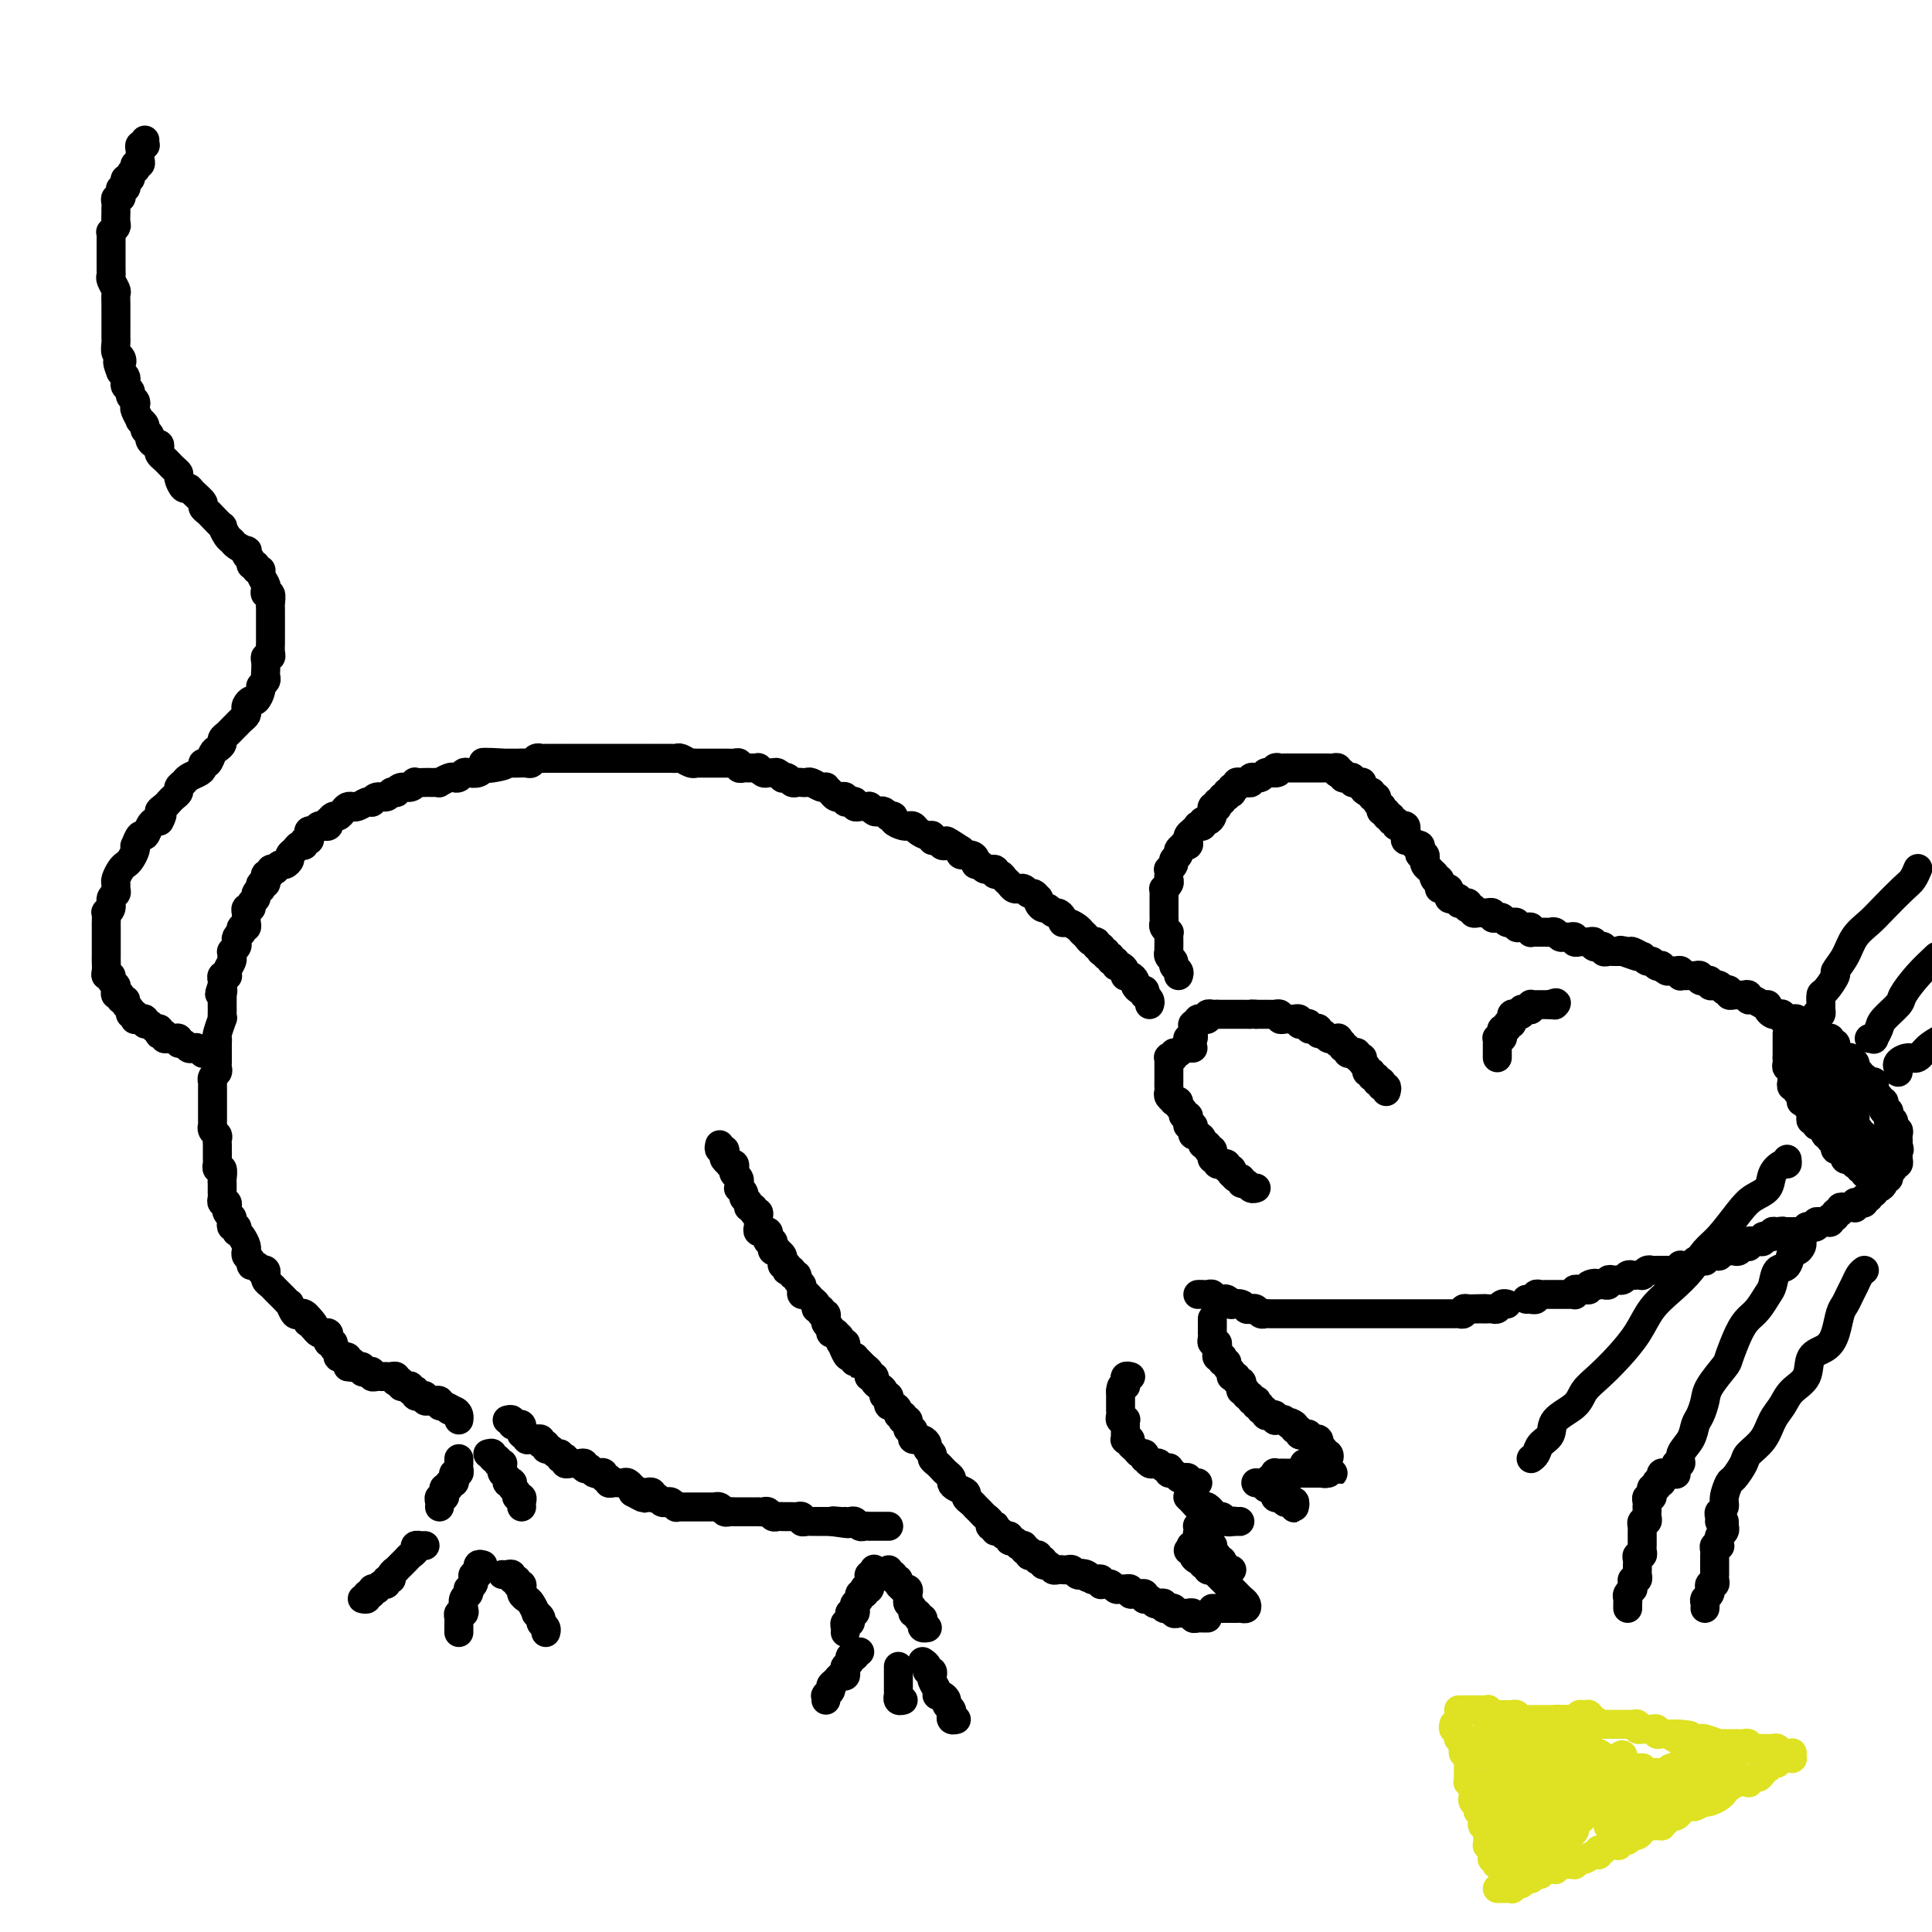 <svg viewBox='0 0 400 400' version='1.1' xmlns='http://www.w3.org/2000/svg' xmlns:xlink='http://www.w3.org/1999/xlink'><g fill='none' stroke='rgb(0,0,0)' stroke-width='6' stroke-linecap='round' stroke-linejoin='round'><path d='M238,208c0.112,-0.301 0.223,-0.602 0,-1c-0.223,-0.398 -0.782,-0.894 -1,-1c-0.218,-0.106 -0.096,0.179 0,0c0.096,-0.179 0.167,-0.822 0,-1c-0.167,-0.178 -0.570,0.110 -1,0c-0.430,-0.110 -0.886,-0.617 -1,-1c-0.114,-0.383 0.114,-0.641 0,-1c-0.114,-0.359 -0.569,-0.818 -1,-1c-0.431,-0.182 -0.838,-0.086 -1,0c-0.162,0.086 -0.081,0.163 0,0c0.081,-0.163 0.161,-0.564 0,-1c-0.161,-0.436 -0.564,-0.905 -1,-1c-0.436,-0.095 -0.906,0.186 -1,0c-0.094,-0.186 0.186,-0.838 0,-1c-0.186,-0.162 -0.838,0.167 -1,0c-0.162,-0.167 0.167,-0.830 0,-1c-0.167,-0.170 -0.830,0.152 -1,0c-0.170,-0.152 0.152,-0.777 0,-1c-0.152,-0.223 -0.777,-0.045 -1,0c-0.223,0.045 -0.045,-0.045 0,0c0.045,0.045 -0.044,0.223 0,0c0.044,-0.223 0.219,-0.847 0,-1c-0.219,-0.153 -0.833,0.166 -1,0c-0.167,-0.166 0.113,-0.815 0,-1c-0.113,-0.185 -0.618,0.095 -1,0c-0.382,-0.095 -0.640,-0.564 -1,-1c-0.360,-0.436 -0.821,-0.839 -1,-1c-0.179,-0.161 -0.076,-0.081 0,0c0.076,0.081 0.126,0.163 0,0c-0.126,-0.163 -0.429,-0.569 -1,-1c-0.571,-0.431 -1.410,-0.885 -2,-1c-0.590,-0.115 -0.932,0.109 -1,0c-0.068,-0.109 0.137,-0.550 0,-1c-0.137,-0.450 -0.615,-0.908 -1,-1c-0.385,-0.092 -0.678,0.181 -1,0c-0.322,-0.181 -0.674,-0.818 -1,-1c-0.326,-0.182 -0.626,0.091 -1,0c-0.374,-0.091 -0.821,-0.545 -1,-1c-0.179,-0.455 -0.089,-0.910 0,-1c0.089,-0.090 0.178,0.186 0,0c-0.178,-0.186 -0.621,-0.835 -1,-1c-0.379,-0.165 -0.693,0.153 -1,0c-0.307,-0.153 -0.607,-0.776 -1,-1c-0.393,-0.224 -0.879,-0.049 -1,0c-0.121,0.049 0.123,-0.030 0,0c-0.123,0.030 -0.611,0.167 -1,0c-0.389,-0.167 -0.677,-0.637 -1,-1c-0.323,-0.363 -0.682,-0.618 -1,-1c-0.318,-0.382 -0.596,-0.891 -1,-1c-0.404,-0.109 -0.935,0.182 -1,0c-0.065,-0.182 0.337,-0.836 0,-1c-0.337,-0.164 -1.413,0.162 -2,0c-0.587,-0.162 -0.687,-0.813 -1,-1c-0.313,-0.187 -0.841,0.091 -1,0c-0.159,-0.091 0.050,-0.550 0,-1c-0.050,-0.450 -0.360,-0.890 -1,-1c-0.640,-0.110 -1.612,0.112 -2,0c-0.388,-0.112 -0.194,-0.556 0,-1'/><path d='M199,176c-4.797,-3.167 -2.791,-1.585 -2,-1c0.791,0.585 0.366,0.172 0,0c-0.366,-0.172 -0.672,-0.103 -1,0c-0.328,0.103 -0.678,0.238 -1,0c-0.322,-0.238 -0.615,-0.851 -1,-1c-0.385,-0.149 -0.862,0.167 -1,0c-0.138,-0.167 0.064,-0.815 0,-1c-0.064,-0.185 -0.395,0.094 -1,0c-0.605,-0.094 -1.484,-0.560 -2,-1c-0.516,-0.440 -0.668,-0.853 -1,-1c-0.332,-0.147 -0.844,-0.029 -1,0c-0.156,0.029 0.045,-0.031 0,0c-0.045,0.031 -0.337,0.153 -1,0c-0.663,-0.153 -1.697,-0.581 -2,-1c-0.303,-0.419 0.126,-0.831 0,-1c-0.126,-0.169 -0.807,-0.097 -1,0c-0.193,0.097 0.102,0.218 0,0c-0.102,-0.218 -0.601,-0.776 -1,-1c-0.399,-0.224 -0.698,-0.112 -1,0c-0.302,0.112 -0.605,0.226 -1,0c-0.395,-0.226 -0.880,-0.792 -1,-1c-0.120,-0.208 0.126,-0.060 0,0c-0.126,0.060 -0.625,0.030 -1,0c-0.375,-0.030 -0.626,-0.060 -1,0c-0.374,0.060 -0.870,0.208 -1,0c-0.130,-0.208 0.106,-0.774 0,-1c-0.106,-0.226 -0.553,-0.112 -1,0c-0.447,0.112 -0.893,0.223 -1,0c-0.107,-0.223 0.125,-0.782 0,-1c-0.125,-0.218 -0.607,-0.097 -1,0c-0.393,0.097 -0.696,0.171 -1,0c-0.304,-0.171 -0.610,-0.585 -1,-1c-0.390,-0.415 -0.864,-0.829 -1,-1c-0.136,-0.171 0.066,-0.098 0,0c-0.066,0.098 -0.399,0.222 -1,0c-0.601,-0.222 -1.471,-0.791 -2,-1c-0.529,-0.209 -0.719,-0.060 -1,0c-0.281,0.060 -0.654,0.030 -1,0c-0.346,-0.030 -0.666,-0.060 -1,0c-0.334,0.060 -0.681,0.208 -1,0c-0.319,-0.208 -0.610,-0.774 -1,-1c-0.390,-0.226 -0.878,-0.113 -1,0c-0.122,0.113 0.122,0.228 0,0c-0.122,-0.228 -0.611,-0.797 -1,-1c-0.389,-0.203 -0.678,-0.040 -1,0c-0.322,0.040 -0.678,-0.042 -1,0c-0.322,0.042 -0.611,0.207 -1,0c-0.389,-0.207 -0.877,-0.788 -1,-1c-0.123,-0.212 0.121,-0.056 0,0c-0.121,0.056 -0.606,0.011 -1,0c-0.394,-0.011 -0.697,0.011 -1,0c-0.303,-0.011 -0.606,-0.056 -1,0c-0.394,0.056 -0.879,0.211 -1,0c-0.121,-0.211 0.122,-0.789 0,-1c-0.122,-0.211 -0.610,-0.057 -1,0c-0.390,0.057 -0.682,0.015 -1,0c-0.318,-0.015 -0.661,-0.004 -1,0c-0.339,0.004 -0.673,0.001 -1,0c-0.327,-0.001 -0.647,-0.001 -1,0c-0.353,0.001 -0.737,0.001 -1,0c-0.263,-0.001 -0.403,-0.004 -1,0c-0.597,0.004 -1.652,0.015 -2,0c-0.348,-0.015 0.009,-0.057 0,0c-0.009,0.057 -0.386,0.211 -1,0c-0.614,-0.211 -1.465,-0.789 -2,-1c-0.535,-0.211 -0.755,-0.057 -1,0c-0.245,0.057 -0.516,0.015 -1,0c-0.484,-0.015 -1.180,-0.004 -2,0c-0.820,0.004 -1.763,0.001 -2,0c-0.237,-0.001 0.232,-0.000 0,0c-0.232,0.000 -1.166,0.000 -2,0c-0.834,-0.000 -1.569,-0.000 -2,0c-0.431,0.000 -0.558,0.000 -1,0c-0.442,-0.000 -1.198,-0.000 -2,0c-0.802,0.000 -1.650,0.000 -2,0c-0.350,-0.000 -0.203,0.000 -1,0c-0.797,-0.000 -2.538,-0.000 -3,0c-0.462,0.000 0.354,0.000 0,0c-0.354,-0.000 -1.877,-0.000 -3,0c-1.123,0.000 -1.845,0.000 -2,0c-0.155,-0.000 0.257,-0.001 0,0c-0.257,0.001 -1.182,0.004 -2,0c-0.818,-0.004 -1.527,-0.015 -2,0c-0.473,0.015 -0.708,0.057 -1,0c-0.292,-0.057 -0.641,-0.211 -1,0c-0.359,0.211 -0.729,0.789 -1,1c-0.271,0.211 -0.444,0.057 -1,0c-0.556,-0.057 -1.496,-0.015 -2,0c-0.504,0.015 -0.573,0.004 -1,0c-0.427,-0.004 -1.214,-0.002 -2,0'/><path d='M104,158c-7.956,-0.214 -1.847,-0.250 0,0c1.847,0.250 -0.570,0.785 -2,1c-1.430,0.215 -1.875,0.109 -2,0c-0.125,-0.109 0.069,-0.222 0,0c-0.069,0.222 -0.400,0.778 -1,1c-0.600,0.222 -1.469,0.111 -2,0c-0.531,-0.111 -0.724,-0.222 -1,0c-0.276,0.222 -0.633,0.777 -1,1c-0.367,0.223 -0.742,0.112 -1,0c-0.258,-0.112 -0.398,-0.226 -1,0c-0.602,0.226 -1.666,0.793 -2,1c-0.334,0.207 0.060,0.056 0,0c-0.060,-0.056 -0.576,-0.016 -1,0c-0.424,0.016 -0.757,0.008 -1,0c-0.243,-0.008 -0.397,-0.017 -1,0c-0.603,0.017 -1.654,0.061 -2,0c-0.346,-0.061 0.013,-0.226 0,0c-0.013,0.226 -0.399,0.844 -1,1c-0.601,0.156 -1.417,-0.150 -2,0c-0.583,0.150 -0.933,0.757 -1,1c-0.067,0.243 0.150,0.121 0,0c-0.150,-0.121 -0.667,-0.242 -1,0c-0.333,0.242 -0.484,0.849 -1,1c-0.516,0.151 -1.399,-0.152 -2,0c-0.601,0.152 -0.921,0.759 -1,1c-0.079,0.241 0.084,0.117 0,0c-0.084,-0.117 -0.414,-0.227 -1,0c-0.586,0.227 -1.428,0.792 -2,1c-0.572,0.208 -0.874,0.058 -1,0c-0.126,-0.058 -0.075,-0.026 0,0c0.075,0.026 0.175,0.044 0,0c-0.175,-0.044 -0.625,-0.151 -1,0c-0.375,0.151 -0.675,0.561 -1,1c-0.325,0.439 -0.674,0.906 -1,1c-0.326,0.094 -0.627,-0.185 -1,0c-0.373,0.185 -0.817,0.834 -1,1c-0.183,0.166 -0.105,-0.153 0,0c0.105,0.153 0.235,0.777 0,1c-0.235,0.223 -0.837,0.045 -1,0c-0.163,-0.045 0.114,0.043 0,0c-0.114,-0.043 -0.618,-0.218 -1,0c-0.382,0.218 -0.642,0.828 -1,1c-0.358,0.172 -0.813,-0.093 -1,0c-0.187,0.093 -0.106,0.546 0,1c0.106,0.454 0.236,0.909 0,1c-0.236,0.091 -0.838,-0.183 -1,0c-0.162,0.183 0.115,0.822 0,1c-0.115,0.178 -0.622,-0.106 -1,0c-0.378,0.106 -0.626,0.602 -1,1c-0.374,0.398 -0.875,0.699 -1,1c-0.125,0.301 0.125,0.603 0,1c-0.125,0.397 -0.626,0.890 -1,1c-0.374,0.110 -0.621,-0.163 -1,0c-0.379,0.163 -0.890,0.760 -1,1c-0.110,0.240 0.181,0.121 0,0c-0.181,-0.121 -0.833,-0.244 -1,0c-0.167,0.244 0.152,0.854 0,1c-0.152,0.146 -0.777,-0.172 -1,0c-0.223,0.172 -0.046,0.835 0,1c0.046,0.165 -0.039,-0.167 0,0c0.039,0.167 0.203,0.832 0,1c-0.203,0.168 -0.771,-0.162 -1,0c-0.229,0.162 -0.118,0.817 0,1c0.118,0.183 0.243,-0.104 0,0c-0.243,0.104 -0.853,0.601 -1,1c-0.147,0.399 0.171,0.699 0,1c-0.171,0.301 -0.830,0.602 -1,1c-0.170,0.398 0.151,0.894 0,1c-0.151,0.106 -0.773,-0.179 -1,0c-0.227,0.179 -0.060,0.823 0,1c0.060,0.177 0.012,-0.111 0,0c-0.012,0.111 0.011,0.622 0,1c-0.011,0.378 -0.054,0.622 0,1c0.054,0.378 0.207,0.889 0,1c-0.207,0.111 -0.774,-0.177 -1,0c-0.226,0.177 -0.112,0.821 0,1c0.112,0.179 0.222,-0.106 0,0c-0.222,0.106 -0.777,0.602 -1,1c-0.223,0.398 -0.112,0.698 0,1c0.112,0.302 0.227,0.605 0,1c-0.227,0.395 -0.797,0.883 -1,1c-0.203,0.117 -0.041,-0.137 0,0c0.041,0.137 -0.041,0.664 0,1c0.041,0.336 0.203,0.482 0,1c-0.203,0.518 -0.772,1.410 -1,2c-0.228,0.590 -0.113,0.879 0,1c0.113,0.121 0.226,0.074 0,0c-0.226,-0.074 -0.792,-0.174 -1,0c-0.208,0.174 -0.060,0.621 0,1c0.060,0.379 0.030,0.689 0,1'/><path d='M46,204c-1.083,3.101 -0.290,1.355 0,1c0.290,-0.355 0.078,0.682 0,1c-0.078,0.318 -0.021,-0.082 0,0c0.021,0.082 0.007,0.646 0,1c-0.007,0.354 -0.006,0.498 0,1c0.006,0.502 0.016,1.363 0,2c-0.016,0.637 -0.057,1.049 0,1c0.057,-0.049 0.211,-0.560 0,0c-0.211,0.560 -0.789,2.192 -1,3c-0.211,0.808 -0.057,0.794 0,1c0.057,0.206 0.015,0.633 0,1c-0.015,0.367 -0.004,0.676 0,1c0.004,0.324 0.002,0.664 0,1c-0.002,0.336 -0.004,0.667 0,1c0.004,0.333 0.015,0.668 0,1c-0.015,0.332 -0.057,0.663 0,1c0.057,0.337 0.211,0.682 0,1c-0.211,0.318 -0.789,0.610 -1,1c-0.211,0.390 -0.057,0.878 0,1c0.057,0.122 0.015,-0.121 0,0c-0.015,0.121 -0.004,0.606 0,1c0.004,0.394 0.001,0.697 0,1c-0.001,0.303 -0.000,0.606 0,1c0.000,0.394 0.000,0.879 0,1c-0.000,0.121 0.000,-0.123 0,0c-0.000,0.123 -0.000,0.611 0,1c0.000,0.389 0.000,0.678 0,1c-0.000,0.322 -0.001,0.678 0,1c0.001,0.322 0.004,0.611 0,1c-0.004,0.389 -0.015,0.877 0,1c0.015,0.123 0.057,-0.121 0,0c-0.057,0.121 -0.211,0.606 0,1c0.211,0.394 0.789,0.697 1,1c0.211,0.303 0.057,0.606 0,1c-0.057,0.394 -0.015,0.879 0,1c0.015,0.121 0.004,-0.121 0,0c-0.004,0.121 -0.001,0.606 0,1c0.001,0.394 -0.001,0.698 0,1c0.001,0.302 0.004,0.601 0,1c-0.004,0.399 -0.015,0.898 0,1c0.015,0.102 0.057,-0.194 0,0c-0.057,0.194 -0.211,0.879 0,1c0.211,0.121 0.789,-0.322 1,0c0.211,0.322 0.057,1.410 0,2c-0.057,0.590 -0.015,0.683 0,1c0.015,0.317 0.003,0.860 0,1c-0.003,0.140 0.003,-0.121 0,0c-0.003,0.121 -0.015,0.625 0,1c0.015,0.375 0.057,0.622 0,1c-0.057,0.378 -0.212,0.889 0,1c0.212,0.111 0.793,-0.177 1,0c0.207,0.177 0.042,0.821 0,1c-0.042,0.179 0.040,-0.106 0,0c-0.040,0.106 -0.203,0.602 0,1c0.203,0.398 0.773,0.699 1,1c0.227,0.301 0.113,0.602 0,1c-0.113,0.398 -0.224,0.893 0,1c0.224,0.107 0.782,-0.175 1,0c0.218,0.175 0.097,0.807 0,1c-0.097,0.193 -0.169,-0.054 0,0c0.169,0.054 0.580,0.410 1,1c0.420,0.590 0.849,1.415 1,2c0.151,0.585 0.026,0.931 0,1c-0.026,0.069 0.048,-0.140 0,0c-0.048,0.140 -0.219,0.630 0,1c0.219,0.370 0.828,0.621 1,1c0.172,0.379 -0.094,0.885 0,1c0.094,0.115 0.547,-0.161 1,0c0.453,0.161 0.906,0.760 1,1c0.094,0.240 -0.172,0.120 0,0c0.172,-0.120 0.781,-0.239 1,0c0.219,0.239 0.047,0.837 0,1c-0.047,0.163 0.030,-0.110 0,0c-0.030,0.110 -0.166,0.603 0,1c0.166,0.397 0.636,0.697 1,1c0.364,0.303 0.623,0.607 1,1c0.377,0.393 0.871,0.874 1,1c0.129,0.126 -0.106,-0.102 0,0c0.106,0.102 0.553,0.535 1,1c0.447,0.465 0.893,0.961 1,1c0.107,0.039 -0.126,-0.379 0,0c0.126,0.379 0.611,1.555 1,2c0.389,0.445 0.682,0.158 1,0c0.318,-0.158 0.662,-0.188 1,0c0.338,0.188 0.669,0.594 1,1'/><path d='M64,273c1.869,1.940 0.542,1.291 0,1c-0.542,-0.291 -0.299,-0.222 0,0c0.299,0.222 0.655,0.598 1,1c0.345,0.402 0.680,0.830 1,1c0.320,0.170 0.626,0.083 1,0c0.374,-0.083 0.817,-0.163 1,0c0.183,0.163 0.106,0.568 0,1c-0.106,0.432 -0.240,0.890 0,1c0.240,0.110 0.853,-0.128 1,0c0.147,0.128 -0.172,0.623 0,1c0.172,0.377 0.835,0.636 1,1c0.165,0.364 -0.167,0.834 0,1c0.167,0.166 0.833,0.029 1,0c0.167,-0.029 -0.166,0.048 0,0c0.166,-0.048 0.829,-0.223 1,0c0.171,0.223 -0.150,0.844 0,1c0.150,0.156 0.772,-0.154 1,0c0.228,0.154 0.061,0.772 0,1c-0.061,0.228 -0.018,0.065 0,0c0.018,-0.065 0.009,-0.033 0,0'/><path d='M45,218c-0.341,-0.002 -0.683,-0.004 -1,0c-0.317,0.004 -0.610,0.015 -1,0c-0.390,-0.015 -0.878,-0.055 -1,0c-0.122,0.055 0.122,0.207 0,0c-0.122,-0.207 -0.611,-0.772 -1,-1c-0.389,-0.228 -0.678,-0.117 -1,0c-0.322,0.117 -0.678,0.242 -1,0c-0.322,-0.242 -0.611,-0.850 -1,-1c-0.389,-0.150 -0.879,0.157 -1,0c-0.121,-0.157 0.126,-0.778 0,-1c-0.126,-0.222 -0.626,-0.046 -1,0c-0.374,0.046 -0.622,-0.039 -1,0c-0.378,0.039 -0.885,0.203 -1,0c-0.115,-0.203 0.162,-0.771 0,-1c-0.162,-0.229 -0.764,-0.118 -1,0c-0.236,0.118 -0.106,0.243 0,0c0.106,-0.243 0.187,-0.853 0,-1c-0.187,-0.147 -0.641,0.171 -1,0c-0.359,-0.171 -0.622,-0.831 -1,-1c-0.378,-0.169 -0.872,0.152 -1,0c-0.128,-0.152 0.110,-0.777 0,-1c-0.110,-0.223 -0.570,-0.045 -1,0c-0.430,0.045 -0.832,-0.044 -1,0c-0.168,0.044 -0.102,0.219 0,0c0.102,-0.219 0.239,-0.833 0,-1c-0.239,-0.167 -0.853,0.114 -1,0c-0.147,-0.114 0.172,-0.623 0,-1c-0.172,-0.377 -0.834,-0.622 -1,-1c-0.166,-0.378 0.166,-0.889 0,-1c-0.166,-0.111 -0.828,0.177 -1,0c-0.172,-0.177 0.146,-0.821 0,-1c-0.146,-0.179 -0.756,0.106 -1,0c-0.244,-0.106 -0.122,-0.602 0,-1c0.122,-0.398 0.243,-0.697 0,-1c-0.243,-0.303 -0.850,-0.610 -1,-1c-0.150,-0.390 0.156,-0.864 0,-1c-0.156,-0.136 -0.774,0.064 -1,0c-0.226,-0.064 -0.061,-0.394 0,-1c0.061,-0.606 0.016,-1.490 0,-2c-0.016,-0.510 -0.004,-0.647 0,-1c0.004,-0.353 0.001,-0.920 0,-1c-0.001,-0.080 -0.000,0.329 0,0c0.000,-0.329 -0.000,-1.396 0,-2c0.000,-0.604 0.000,-0.744 0,-1c-0.000,-0.256 -0.001,-0.628 0,-1c0.001,-0.372 0.004,-0.743 0,-1c-0.004,-0.257 -0.016,-0.401 0,-1c0.016,-0.599 0.061,-1.652 0,-2c-0.061,-0.348 -0.227,0.009 0,0c0.227,-0.009 0.846,-0.384 1,-1c0.154,-0.616 -0.156,-1.474 0,-2c0.156,-0.526 0.777,-0.722 1,-1c0.223,-0.278 0.049,-0.638 0,-1c-0.049,-0.362 0.028,-0.726 0,-1c-0.028,-0.274 -0.162,-0.458 0,-1c0.162,-0.542 0.618,-1.442 1,-2c0.382,-0.558 0.690,-0.774 1,-1c0.310,-0.226 0.622,-0.461 1,-1c0.378,-0.539 0.822,-1.383 1,-2c0.178,-0.617 0.089,-1.009 0,-1c-0.089,0.009 -0.179,0.419 0,0c0.179,-0.419 0.625,-1.668 1,-2c0.375,-0.332 0.678,0.251 1,0c0.322,-0.251 0.664,-1.337 1,-2c0.336,-0.663 0.668,-0.904 1,-1c0.332,-0.096 0.666,-0.048 1,0'/><path d='M33,170c1.190,-1.952 0.165,-1.832 0,-2c-0.165,-0.168 0.529,-0.622 1,-1c0.471,-0.378 0.718,-0.679 1,-1c0.282,-0.321 0.599,-0.663 1,-1c0.401,-0.337 0.884,-0.668 1,-1c0.116,-0.332 -0.137,-0.666 0,-1c0.137,-0.334 0.663,-0.668 1,-1c0.337,-0.332 0.486,-0.661 1,-1c0.514,-0.339 1.395,-0.686 2,-1c0.605,-0.314 0.935,-0.595 1,-1c0.065,-0.405 -0.136,-0.935 0,-1c0.136,-0.065 0.610,0.333 1,0c0.390,-0.333 0.696,-1.399 1,-2c0.304,-0.601 0.606,-0.738 1,-1c0.394,-0.262 0.879,-0.647 1,-1c0.121,-0.353 -0.122,-0.672 0,-1c0.122,-0.328 0.611,-0.665 1,-1c0.389,-0.335 0.679,-0.667 1,-1c0.321,-0.333 0.674,-0.666 1,-1c0.326,-0.334 0.626,-0.668 1,-1c0.374,-0.332 0.821,-0.662 1,-1c0.179,-0.338 0.091,-0.686 0,-1c-0.091,-0.314 -0.183,-0.595 0,-1c0.183,-0.405 0.641,-0.935 1,-1c0.359,-0.065 0.618,0.333 1,0c0.382,-0.333 0.887,-1.398 1,-2c0.113,-0.602 -0.166,-0.742 0,-1c0.166,-0.258 0.775,-0.633 1,-1c0.225,-0.367 0.064,-0.725 0,-1c-0.064,-0.275 -0.031,-0.468 0,-1c0.031,-0.532 0.061,-1.403 0,-2c-0.061,-0.597 -0.212,-0.920 0,-1c0.212,-0.080 0.789,0.082 1,0c0.211,-0.082 0.057,-0.407 0,-1c-0.057,-0.593 -0.015,-1.454 0,-2c0.015,-0.546 0.004,-0.776 0,-1c-0.004,-0.224 -0.001,-0.442 0,-1c0.001,-0.558 0.000,-1.458 0,-2c-0.000,-0.542 0.001,-0.727 0,-1c-0.001,-0.273 -0.004,-0.632 0,-1c0.004,-0.368 0.015,-0.743 0,-1c-0.015,-0.257 -0.055,-0.397 0,-1c0.055,-0.603 0.207,-1.671 0,-2c-0.207,-0.329 -0.772,0.079 -1,0c-0.228,-0.079 -0.118,-0.647 0,-1c0.118,-0.353 0.243,-0.491 0,-1c-0.243,-0.509 -0.854,-1.389 -1,-2c-0.146,-0.611 0.172,-0.951 0,-1c-0.172,-0.049 -0.834,0.194 -1,0c-0.166,-0.194 0.165,-0.827 0,-1c-0.165,-0.173 -0.827,0.112 -1,0c-0.173,-0.112 0.143,-0.621 0,-1c-0.143,-0.379 -0.745,-0.627 -1,-1c-0.255,-0.373 -0.162,-0.872 0,-1c0.162,-0.128 0.393,0.115 0,0c-0.393,-0.115 -1.410,-0.589 -2,-1c-0.590,-0.411 -0.753,-0.758 -1,-1c-0.247,-0.242 -0.576,-0.379 -1,-1c-0.424,-0.621 -0.941,-1.725 -1,-2c-0.059,-0.275 0.340,0.278 0,0c-0.340,-0.278 -1.418,-1.387 -2,-2c-0.582,-0.613 -0.667,-0.729 -1,-1c-0.333,-0.271 -0.915,-0.698 -1,-1c-0.085,-0.302 0.327,-0.480 0,-1c-0.327,-0.520 -1.393,-1.382 -2,-2c-0.607,-0.618 -0.754,-0.992 -1,-1c-0.246,-0.008 -0.591,0.349 -1,0c-0.409,-0.349 -0.883,-1.403 -1,-2c-0.117,-0.597 0.123,-0.737 0,-1c-0.123,-0.263 -0.607,-0.647 -1,-1c-0.393,-0.353 -0.693,-0.673 -1,-1c-0.307,-0.327 -0.621,-0.661 -1,-1c-0.379,-0.339 -0.824,-0.682 -1,-1c-0.176,-0.318 -0.085,-0.610 0,-1c0.085,-0.390 0.162,-0.878 0,-1c-0.162,-0.122 -0.564,0.122 -1,0c-0.436,-0.122 -0.905,-0.611 -1,-1c-0.095,-0.389 0.186,-0.677 0,-1c-0.186,-0.323 -0.838,-0.682 -1,-1c-0.162,-0.318 0.167,-0.596 0,-1c-0.167,-0.404 -0.828,-0.934 -1,-1c-0.172,-0.066 0.146,0.333 0,0c-0.146,-0.333 -0.756,-1.399 -1,-2c-0.244,-0.601 -0.122,-0.738 0,-1c0.122,-0.262 0.243,-0.647 0,-1c-0.243,-0.353 -0.849,-0.672 -1,-1c-0.151,-0.328 0.153,-0.665 0,-1c-0.153,-0.335 -0.763,-0.667 -1,-1c-0.237,-0.333 -0.102,-0.667 0,-1c0.102,-0.333 0.172,-0.667 0,-1c-0.172,-0.333 -0.586,-0.667 -1,-1'/><path d='M25,77c-1.254,-3.031 -0.389,-2.107 0,-2c0.389,0.107 0.300,-0.601 0,-1c-0.300,-0.399 -0.813,-0.487 -1,-1c-0.187,-0.513 -0.050,-1.451 0,-2c0.050,-0.549 0.013,-0.710 0,-1c-0.013,-0.290 -0.004,-0.710 0,-1c0.004,-0.290 0.001,-0.449 0,-1c-0.001,-0.551 0.001,-1.495 0,-2c-0.001,-0.505 -0.004,-0.573 0,-1c0.004,-0.427 0.015,-1.214 0,-2c-0.015,-0.786 -0.057,-1.572 0,-2c0.057,-0.428 0.211,-0.498 0,-1c-0.211,-0.502 -0.789,-1.434 -1,-2c-0.211,-0.566 -0.057,-0.764 0,-1c0.057,-0.236 0.015,-0.510 0,-1c-0.015,-0.490 -0.004,-1.195 0,-2c0.004,-0.805 0.001,-1.708 0,-2c-0.001,-0.292 -0.001,0.028 0,0c0.001,-0.028 0.004,-0.403 0,-1c-0.004,-0.597 -0.015,-1.416 0,-2c0.015,-0.584 0.057,-0.935 0,-1c-0.057,-0.065 -0.211,0.155 0,0c0.211,-0.155 0.789,-0.686 1,-1c0.211,-0.314 0.057,-0.413 0,-1c-0.057,-0.587 -0.016,-1.664 0,-2c0.016,-0.336 0.008,0.068 0,0c-0.008,-0.068 -0.016,-0.609 0,-1c0.016,-0.391 0.056,-0.630 0,-1c-0.056,-0.370 -0.207,-0.869 0,-1c0.207,-0.131 0.774,0.106 1,0c0.226,-0.106 0.112,-0.554 0,-1c-0.112,-0.446 -0.222,-0.889 0,-1c0.222,-0.111 0.776,0.111 1,0c0.224,-0.111 0.116,-0.556 0,-1c-0.116,-0.444 -0.241,-0.889 0,-1c0.241,-0.111 0.848,0.110 1,0c0.152,-0.110 -0.152,-0.550 0,-1c0.152,-0.450 0.759,-0.908 1,-1c0.241,-0.092 0.117,0.183 0,0c-0.117,-0.183 -0.227,-0.822 0,-1c0.227,-0.178 0.792,0.106 1,0c0.208,-0.106 0.060,-0.603 0,-1c-0.060,-0.397 -0.030,-0.694 0,-1c0.030,-0.306 0.061,-0.622 0,-1c-0.061,-0.378 -0.212,-0.820 0,-1c0.212,-0.180 0.789,-0.100 1,0c0.211,0.100 0.057,0.219 0,0c-0.057,-0.219 -0.016,-0.777 0,-1c0.016,-0.223 0.008,-0.112 0,0'/><path d='M72,283c0.444,0.002 0.889,0.004 1,0c0.111,-0.004 -0.111,-0.015 0,0c0.111,0.015 0.556,0.056 1,0c0.444,-0.056 0.889,-0.207 1,0c0.111,0.207 -0.111,0.774 0,1c0.111,0.226 0.556,0.113 1,0c0.444,-0.113 0.889,-0.226 1,0c0.111,0.226 -0.111,0.793 0,1c0.111,0.207 0.554,0.056 1,0c0.446,-0.056 0.894,-0.016 1,0c0.106,0.016 -0.129,0.008 0,0c0.129,-0.008 0.622,-0.016 1,0c0.378,0.016 0.641,0.056 1,0c0.359,-0.056 0.813,-0.207 1,0c0.187,0.207 0.105,0.774 0,1c-0.105,0.226 -0.234,0.112 0,0c0.234,-0.112 0.832,-0.223 1,0c0.168,0.223 -0.095,0.778 0,1c0.095,0.222 0.547,0.111 1,0c0.453,-0.111 0.905,-0.222 1,0c0.095,0.222 -0.168,0.778 0,1c0.168,0.222 0.767,0.111 1,0c0.233,-0.111 0.100,-0.222 0,0c-0.100,0.222 -0.168,0.778 0,1c0.168,0.222 0.571,0.112 1,0c0.429,-0.112 0.884,-0.226 1,0c0.116,0.226 -0.109,0.792 0,1c0.109,0.208 0.550,0.060 1,0c0.450,-0.060 0.908,-0.030 1,0c0.092,0.030 -0.181,0.060 0,0c0.181,-0.060 0.818,-0.208 1,0c0.182,0.208 -0.091,0.774 0,1c0.091,0.226 0.545,0.113 1,0'/><path d='M92,291c3.276,1.476 1.466,1.166 1,1c-0.466,-0.166 0.411,-0.188 1,0c0.589,0.188 0.890,0.587 1,1c0.110,0.413 0.030,0.842 0,1c-0.030,0.158 -0.008,0.045 0,0c0.008,-0.045 0.004,-0.023 0,0'/><path d='M95,302c-0.002,0.444 -0.004,0.889 0,1c0.004,0.111 0.015,-0.111 0,0c-0.015,0.111 -0.055,0.556 0,1c0.055,0.444 0.207,0.889 0,1c-0.207,0.111 -0.772,-0.110 -1,0c-0.228,0.110 -0.117,0.550 0,1c0.117,0.450 0.241,0.908 0,1c-0.241,0.092 -0.848,-0.182 -1,0c-0.152,0.182 0.152,0.818 0,1c-0.152,0.182 -0.759,-0.092 -1,0c-0.241,0.092 -0.117,0.550 0,1c0.117,0.450 0.228,0.891 0,1c-0.228,0.109 -0.793,-0.114 -1,0c-0.207,0.114 -0.055,0.567 0,1c0.055,0.433 0.015,0.847 0,1c-0.015,0.153 -0.004,0.044 0,0c0.004,-0.044 0.002,-0.022 0,0'/><path d='M101,301c0.455,-0.121 0.910,-0.243 1,0c0.090,0.243 -0.186,0.850 0,1c0.186,0.150 0.834,-0.157 1,0c0.166,0.157 -0.151,0.777 0,1c0.151,0.223 0.772,0.049 1,0c0.228,-0.049 0.065,0.028 0,0c-0.065,-0.028 -0.033,-0.162 0,0c0.033,0.162 0.065,0.618 0,1c-0.065,0.382 -0.227,0.690 0,1c0.227,0.310 0.844,0.622 1,1c0.156,0.378 -0.150,0.822 0,1c0.150,0.178 0.757,0.090 1,0c0.243,-0.090 0.121,-0.183 0,0c-0.121,0.183 -0.243,0.640 0,1c0.243,0.360 0.850,0.622 1,1c0.150,0.378 -0.156,0.872 0,1c0.156,0.128 0.774,-0.109 1,0c0.226,0.109 0.061,0.565 0,1c-0.061,0.435 -0.016,0.848 0,1c0.016,0.152 0.005,0.043 0,0c-0.005,-0.043 -0.002,-0.022 0,0'/><path d='M88,320c-0.455,-0.006 -0.909,-0.013 -1,0c-0.091,0.013 0.183,0.045 0,0c-0.183,-0.045 -0.822,-0.167 -1,0c-0.178,0.167 0.106,0.623 0,1c-0.106,0.377 -0.602,0.675 -1,1c-0.398,0.325 -0.699,0.678 -1,1c-0.301,0.322 -0.601,0.612 -1,1c-0.399,0.388 -0.895,0.873 -1,1c-0.105,0.127 0.183,-0.106 0,0c-0.183,0.106 -0.836,0.549 -1,1c-0.164,0.451 0.162,0.909 0,1c-0.162,0.091 -0.813,-0.186 -1,0c-0.187,0.186 0.089,0.833 0,1c-0.089,0.167 -0.545,-0.147 -1,0c-0.455,0.147 -0.911,0.756 -1,1c-0.089,0.244 0.187,0.122 0,0c-0.187,-0.122 -0.838,-0.243 -1,0c-0.162,0.243 0.167,0.850 0,1c-0.167,0.150 -0.828,-0.156 -1,0c-0.172,0.156 0.146,0.773 0,1c-0.146,0.227 -0.756,0.065 -1,0c-0.244,-0.065 -0.122,-0.032 0,0'/><path d='M100,324c-0.425,-0.122 -0.850,-0.244 -1,0c-0.150,0.244 -0.026,0.853 0,1c0.026,0.147 -0.044,-0.168 0,0c0.044,0.168 0.204,0.820 0,1c-0.204,0.180 -0.773,-0.110 -1,0c-0.227,0.110 -0.112,0.621 0,1c0.112,0.379 0.223,0.625 0,1c-0.223,0.375 -0.778,0.877 -1,1c-0.222,0.123 -0.111,-0.135 0,0c0.111,0.135 0.222,0.662 0,1c-0.222,0.338 -0.777,0.486 -1,1c-0.223,0.514 -0.112,1.395 0,2c0.112,0.605 0.226,0.935 0,1c-0.226,0.065 -0.793,-0.137 -1,0c-0.207,0.137 -0.056,0.611 0,1c0.056,0.389 0.015,0.692 0,1c-0.015,0.308 -0.004,0.621 0,1c0.004,0.379 0.001,0.822 0,1c-0.001,0.178 -0.001,0.089 0,0'/><path d='M104,326c0.301,0.033 0.601,0.065 1,0c0.399,-0.065 0.895,-0.229 1,0c0.105,0.229 -0.182,0.850 0,1c0.182,0.150 0.834,-0.171 1,0c0.166,0.171 -0.152,0.833 0,1c0.152,0.167 0.776,-0.162 1,0c0.224,0.162 0.049,0.816 0,1c-0.049,0.184 0.030,-0.101 0,0c-0.030,0.101 -0.167,0.586 0,1c0.167,0.414 0.637,0.755 1,1c0.363,0.245 0.618,0.394 1,1c0.382,0.606 0.891,1.668 1,2c0.109,0.332 -0.181,-0.065 0,0c0.181,0.065 0.833,0.592 1,1c0.167,0.408 -0.151,0.697 0,1c0.151,0.303 0.771,0.620 1,1c0.229,0.380 0.065,0.823 0,1c-0.065,0.177 -0.033,0.089 0,0'/><path d='M105,294c0.445,-0.111 0.890,-0.222 1,0c0.110,0.222 -0.114,0.776 0,1c0.114,0.224 0.565,0.117 1,0c0.435,-0.117 0.852,-0.242 1,0c0.148,0.242 0.025,0.853 0,1c-0.025,0.147 0.049,-0.171 0,0c-0.049,0.171 -0.219,0.830 0,1c0.219,0.170 0.828,-0.150 1,0c0.172,0.150 -0.093,0.771 0,1c0.093,0.229 0.546,0.065 1,0c0.454,-0.065 0.910,-0.033 1,0c0.090,0.033 -0.187,0.065 0,0c0.187,-0.065 0.838,-0.229 1,0c0.162,0.229 -0.164,0.850 0,1c0.164,0.150 0.819,-0.171 1,0c0.181,0.171 -0.110,0.834 0,1c0.110,0.166 0.622,-0.166 1,0c0.378,0.166 0.623,0.828 1,1c0.377,0.172 0.885,-0.146 1,0c0.115,0.146 -0.163,0.757 0,1c0.163,0.243 0.765,0.118 1,0c0.235,-0.118 0.101,-0.228 0,0c-0.101,0.228 -0.168,0.793 0,1c0.168,0.207 0.571,0.054 1,0c0.429,-0.054 0.884,-0.011 1,0c0.116,0.011 -0.109,-0.011 0,0c0.109,0.011 0.550,0.054 1,0c0.450,-0.054 0.908,-0.207 1,0c0.092,0.207 -0.183,0.774 0,1c0.183,0.226 0.824,0.112 1,0c0.176,-0.112 -0.111,-0.222 0,0c0.111,0.222 0.622,0.776 1,1c0.378,0.224 0.622,0.116 1,0c0.378,-0.116 0.889,-0.241 1,0c0.111,0.241 -0.176,0.849 0,1c0.176,0.151 0.817,-0.156 1,0c0.183,0.156 -0.092,0.774 0,1c0.092,0.226 0.549,0.059 1,0c0.451,-0.059 0.895,-0.012 1,0c0.105,0.012 -0.130,-0.012 0,0c0.130,0.012 0.623,0.058 1,0c0.377,-0.058 0.637,-0.222 1,0c0.363,0.222 0.828,0.829 1,1c0.172,0.171 0.049,-0.094 0,0c-0.049,0.094 -0.025,0.547 0,1'/><path d='M131,309c4.200,2.322 1.700,0.626 1,0c-0.700,-0.626 0.400,-0.181 1,0c0.600,0.181 0.700,0.100 1,0c0.300,-0.100 0.801,-0.219 1,0c0.199,0.219 0.095,0.777 0,1c-0.095,0.223 -0.180,0.111 0,0c0.180,-0.111 0.627,-0.222 1,0c0.373,0.222 0.674,0.778 1,1c0.326,0.222 0.679,0.112 1,0c0.321,-0.112 0.611,-0.226 1,0c0.389,0.226 0.878,0.793 1,1c0.122,0.207 -0.121,0.056 0,0c0.121,-0.056 0.607,-0.015 1,0c0.393,0.015 0.693,0.004 1,0c0.307,-0.004 0.621,-0.001 1,0c0.379,0.001 0.823,0.000 1,0c0.177,-0.000 0.089,-0.000 0,0c-0.089,0.000 -0.177,-0.000 0,0c0.177,0.000 0.621,0.000 1,0c0.379,-0.000 0.693,-0.001 1,0c0.307,0.001 0.607,0.004 1,0c0.393,-0.004 0.879,-0.015 1,0c0.121,0.015 -0.123,0.057 0,0c0.123,-0.057 0.611,-0.211 1,0c0.389,0.211 0.678,0.789 1,1c0.322,0.211 0.678,0.057 1,0c0.322,-0.057 0.611,-0.015 1,0c0.389,0.015 0.877,0.004 1,0c0.123,-0.004 -0.121,-0.001 0,0c0.121,0.001 0.606,0.000 1,0c0.394,-0.000 0.697,0.000 1,0c0.303,-0.000 0.606,-0.001 1,0c0.394,0.001 0.879,0.004 1,0c0.121,-0.004 -0.123,-0.015 0,0c0.123,0.015 0.611,0.057 1,0c0.389,-0.057 0.678,-0.211 1,0c0.322,0.211 0.678,0.789 1,1c0.322,0.211 0.611,0.057 1,0c0.389,-0.057 0.877,-0.015 1,0c0.123,0.015 -0.121,0.003 0,0c0.121,-0.003 0.606,0.003 1,0c0.394,-0.003 0.697,-0.015 1,0c0.303,0.015 0.606,0.057 1,0c0.394,-0.057 0.879,-0.211 1,0c0.121,0.211 -0.123,0.789 0,1c0.123,0.211 0.611,0.057 1,0c0.389,-0.057 0.678,-0.015 1,0c0.322,0.015 0.677,0.004 1,0c0.323,-0.004 0.612,-0.001 1,0c0.388,0.001 0.874,0.000 1,0c0.126,-0.000 -0.107,-0.000 0,0c0.107,0.000 0.553,0.000 1,0'/><path d='M172,315c6.526,0.928 2.340,0.249 1,0c-1.340,-0.249 0.166,-0.068 1,0c0.834,0.068 0.997,0.022 1,0c0.003,-0.022 -0.154,-0.020 0,0c0.154,0.020 0.620,0.058 1,0c0.380,-0.058 0.675,-0.212 1,0c0.325,0.212 0.678,0.789 1,1c0.322,0.211 0.611,0.057 1,0c0.389,-0.057 0.878,-0.015 1,0c0.122,0.015 -0.121,0.004 0,0c0.121,-0.004 0.607,-0.001 1,0c0.393,0.001 0.693,0.000 1,0c0.307,-0.000 0.621,-0.000 1,0c0.379,0.000 0.823,0.000 1,0c0.177,-0.000 0.089,-0.000 0,0'/><path d='M181,325c-0.030,-0.119 -0.061,-0.238 0,0c0.061,0.238 0.212,0.833 0,1c-0.212,0.167 -0.788,-0.095 -1,0c-0.212,0.095 -0.061,0.548 0,1c0.061,0.452 0.030,0.905 0,1c-0.030,0.095 -0.060,-0.167 0,0c0.060,0.167 0.208,0.762 0,1c-0.208,0.238 -0.773,0.119 -1,0c-0.227,-0.119 -0.117,-0.239 0,0c0.117,0.239 0.241,0.837 0,1c-0.241,0.163 -0.848,-0.110 -1,0c-0.152,0.110 0.152,0.604 0,1c-0.152,0.396 -0.759,0.694 -1,1c-0.241,0.306 -0.118,0.621 0,1c0.118,0.379 0.229,0.824 0,1c-0.229,0.176 -0.797,0.085 -1,0c-0.203,-0.085 -0.040,-0.164 0,0c0.040,0.164 -0.042,0.569 0,1c0.042,0.431 0.207,0.886 0,1c-0.207,0.114 -0.788,-0.114 -1,0c-0.212,0.114 -0.057,0.569 0,1c0.057,0.431 0.016,0.837 0,1c-0.016,0.163 -0.008,0.081 0,0'/><path d='M184,325c-0.122,0.455 -0.244,0.909 0,1c0.244,0.091 0.854,-0.182 1,0c0.146,0.182 -0.172,0.820 0,1c0.172,0.180 0.835,-0.096 1,0c0.165,0.096 -0.166,0.565 0,1c0.166,0.435 0.829,0.838 1,1c0.171,0.162 -0.152,0.085 0,0c0.152,-0.085 0.777,-0.178 1,0c0.223,0.178 0.045,0.626 0,1c-0.045,0.374 0.045,0.674 0,1c-0.045,0.326 -0.223,0.680 0,1c0.223,0.320 0.848,0.607 1,1c0.152,0.393 -0.169,0.893 0,1c0.169,0.107 0.829,-0.178 1,0c0.171,0.178 -0.147,0.818 0,1c0.147,0.182 0.758,-0.095 1,0c0.242,0.095 0.117,0.562 0,1c-0.117,0.438 -0.224,0.849 0,1c0.224,0.151 0.778,0.043 1,0c0.222,-0.043 0.111,-0.022 0,0'/><path d='M178,342c-0.414,0.032 -0.828,0.064 -1,0c-0.172,-0.064 -0.102,-0.224 0,0c0.102,0.224 0.237,0.833 0,1c-0.237,0.167 -0.847,-0.109 -1,0c-0.153,0.109 0.152,0.603 0,1c-0.152,0.397 -0.761,0.698 -1,1c-0.239,0.302 -0.106,0.606 0,1c0.106,0.394 0.187,0.879 0,1c-0.187,0.121 -0.642,-0.122 -1,0c-0.358,0.122 -0.618,0.607 -1,1c-0.382,0.393 -0.887,0.693 -1,1c-0.113,0.307 0.166,0.622 0,1c-0.166,0.378 -0.776,0.820 -1,1c-0.224,0.180 -0.060,0.100 0,0c0.060,-0.100 0.016,-0.219 0,0c-0.016,0.219 -0.005,0.777 0,1c0.005,0.223 0.002,0.112 0,0'/><path d='M186,345c-0.000,0.303 -0.000,0.606 0,1c0.000,0.394 0.000,0.879 0,1c-0.000,0.121 -0.000,-0.121 0,0c0.000,0.121 0.000,0.606 0,1c-0.000,0.394 -0.001,0.698 0,1c0.001,0.302 0.004,0.603 0,1c-0.004,0.397 -0.015,0.891 0,1c0.015,0.109 0.056,-0.167 0,0c-0.056,0.167 -0.207,0.776 0,1c0.207,0.224 0.774,0.064 1,0c0.226,-0.064 0.113,-0.032 0,0'/><path d='M191,344c0.453,0.301 0.906,0.602 1,1c0.094,0.398 -0.172,0.893 0,1c0.172,0.107 0.782,-0.175 1,0c0.218,0.175 0.044,0.807 0,1c-0.044,0.193 0.044,-0.054 0,0c-0.044,0.054 -0.218,0.410 0,1c0.218,0.590 0.828,1.415 1,2c0.172,0.585 -0.094,0.930 0,1c0.094,0.070 0.547,-0.135 1,0c0.453,0.135 0.906,0.610 1,1c0.094,0.390 -0.172,0.697 0,1c0.172,0.303 0.782,0.603 1,1c0.218,0.397 0.045,0.891 0,1c-0.045,0.109 0.040,-0.167 0,0c-0.040,0.167 -0.203,0.776 0,1c0.203,0.224 0.772,0.064 1,0c0.228,-0.064 0.114,-0.032 0,0'/><path d='M149,237c-0.111,0.447 -0.222,0.894 0,1c0.222,0.106 0.776,-0.129 1,0c0.224,0.129 0.116,0.622 0,1c-0.116,0.378 -0.241,0.640 0,1c0.241,0.360 0.848,0.817 1,1c0.152,0.183 -0.152,0.090 0,0c0.152,-0.090 0.759,-0.178 1,0c0.241,0.178 0.117,0.621 0,1c-0.117,0.379 -0.227,0.694 0,1c0.227,0.306 0.792,0.603 1,1c0.208,0.397 0.060,0.894 0,1c-0.060,0.106 -0.031,-0.179 0,0c0.031,0.179 0.065,0.821 0,1c-0.065,0.179 -0.229,-0.106 0,0c0.229,0.106 0.850,0.602 1,1c0.150,0.398 -0.171,0.699 0,1c0.171,0.301 0.834,0.602 1,1c0.166,0.398 -0.166,0.894 0,1c0.166,0.106 0.829,-0.179 1,0c0.171,0.179 -0.150,0.821 0,1c0.150,0.179 0.771,-0.106 1,0c0.229,0.106 0.065,0.603 0,1c-0.065,0.397 -0.033,0.695 0,1c0.033,0.305 0.065,0.617 0,1c-0.065,0.383 -0.227,0.837 0,1c0.227,0.163 0.845,0.033 1,0c0.155,-0.033 -0.151,0.029 0,0c0.151,-0.029 0.759,-0.149 1,0c0.241,0.149 0.116,0.565 0,1c-0.116,0.435 -0.223,0.887 0,1c0.223,0.113 0.777,-0.114 1,0c0.223,0.114 0.116,0.569 0,1c-0.116,0.431 -0.241,0.837 0,1c0.241,0.163 0.850,0.081 1,0c0.150,-0.081 -0.157,-0.161 0,0c0.157,0.161 0.778,0.564 1,1c0.222,0.436 0.046,0.905 0,1c-0.046,0.095 0.039,-0.185 0,0c-0.039,0.185 -0.203,0.833 0,1c0.203,0.167 0.771,-0.147 1,0c0.229,0.147 0.118,0.757 0,1c-0.118,0.243 -0.243,0.121 0,0c0.243,-0.121 0.853,-0.240 1,0c0.147,0.240 -0.171,0.839 0,1c0.171,0.161 0.831,-0.116 1,0c0.169,0.116 -0.152,0.623 0,1c0.152,0.377 0.776,0.622 1,1c0.224,0.378 0.049,0.889 0,1c-0.049,0.111 0.029,-0.178 0,0c-0.029,0.178 -0.167,0.822 0,1c0.167,0.178 0.637,-0.111 1,0c0.363,0.111 0.618,0.622 1,1c0.382,0.378 0.891,0.622 1,1c0.109,0.378 -0.181,0.890 0,1c0.181,0.110 0.833,-0.182 1,0c0.167,0.182 -0.153,0.836 0,1c0.153,0.164 0.777,-0.164 1,0c0.223,0.164 0.045,0.818 0,1c-0.045,0.182 0.045,-0.109 0,0c-0.045,0.109 -0.223,0.617 0,1c0.223,0.383 0.848,0.641 1,1c0.152,0.359 -0.171,0.818 0,1c0.171,0.182 0.834,0.087 1,0c0.166,-0.087 -0.165,-0.164 0,0c0.165,0.164 0.828,0.570 1,1c0.172,0.430 -0.146,0.885 0,1c0.146,0.115 0.756,-0.110 1,0c0.244,0.110 0.122,0.555 0,1'/><path d='M175,279c4.034,6.453 1.119,1.585 0,0c-1.119,-1.585 -0.440,0.114 0,1c0.440,0.886 0.643,0.958 1,1c0.357,0.042 0.870,0.052 1,0c0.130,-0.052 -0.123,-0.168 0,0c0.123,0.168 0.622,0.619 1,1c0.378,0.381 0.636,0.691 1,1c0.364,0.309 0.833,0.618 1,1c0.167,0.382 0.030,0.837 0,1c-0.030,0.163 0.047,0.033 0,0c-0.047,-0.033 -0.219,0.032 0,0c0.219,-0.032 0.828,-0.162 1,0c0.172,0.162 -0.094,0.617 0,1c0.094,0.383 0.547,0.695 1,1c0.453,0.305 0.906,0.604 1,1c0.094,0.396 -0.171,0.890 0,1c0.171,0.110 0.777,-0.163 1,0c0.223,0.163 0.062,0.761 0,1c-0.062,0.239 -0.027,0.119 0,0c0.027,-0.119 0.045,-0.238 0,0c-0.045,0.238 -0.152,0.833 0,1c0.152,0.167 0.563,-0.095 1,0c0.437,0.095 0.901,0.548 1,1c0.099,0.452 -0.166,0.905 0,1c0.166,0.095 0.762,-0.167 1,0c0.238,0.167 0.117,0.762 0,1c-0.117,0.238 -0.228,0.120 0,0c0.228,-0.120 0.797,-0.243 1,0c0.203,0.243 0.041,0.853 0,1c-0.041,0.147 0.041,-0.167 0,0c-0.041,0.167 -0.203,0.815 0,1c0.203,0.185 0.772,-0.094 1,0c0.228,0.094 0.116,0.560 0,1c-0.116,0.440 -0.237,0.853 0,1c0.237,0.147 0.833,0.028 1,0c0.167,-0.028 -0.095,0.034 0,0c0.095,-0.034 0.546,-0.164 1,0c0.454,0.164 0.909,0.621 1,1c0.091,0.379 -0.183,0.679 0,1c0.183,0.321 0.822,0.663 1,1c0.178,0.337 -0.106,0.668 0,1c0.106,0.332 0.602,0.666 1,1c0.398,0.334 0.697,0.667 1,1c0.303,0.333 0.611,0.667 1,1c0.389,0.333 0.860,0.667 1,1c0.140,0.333 -0.051,0.666 0,1c0.051,0.334 0.343,0.668 1,1c0.657,0.332 1.678,0.663 2,1c0.322,0.337 -0.054,0.682 0,1c0.054,0.318 0.539,0.610 1,1c0.461,0.390 0.898,0.878 1,1c0.102,0.122 -0.131,-0.121 0,0c0.131,0.121 0.627,0.607 1,1c0.373,0.393 0.622,0.693 1,1c0.378,0.307 0.885,0.622 1,1c0.115,0.378 -0.162,0.818 0,1c0.162,0.182 0.764,0.105 1,0c0.236,-0.105 0.106,-0.240 0,0c-0.106,0.240 -0.187,0.853 0,1c0.187,0.147 0.641,-0.172 1,0c0.359,0.172 0.622,0.834 1,1c0.378,0.166 0.872,-0.166 1,0c0.128,0.166 -0.110,0.829 0,1c0.110,0.171 0.570,-0.152 1,0c0.430,0.152 0.832,0.777 1,1c0.168,0.223 0.101,0.045 0,0c-0.101,-0.045 -0.238,0.044 0,0c0.238,-0.044 0.851,-0.222 1,0c0.149,0.222 -0.167,0.843 0,1c0.167,0.157 0.815,-0.150 1,0c0.185,0.150 -0.095,0.759 0,1c0.095,0.241 0.565,0.116 1,0c0.435,-0.116 0.834,-0.223 1,0c0.166,0.223 0.100,0.777 0,1c-0.100,0.223 -0.234,0.116 0,0c0.234,-0.116 0.836,-0.241 1,0c0.164,0.241 -0.110,0.849 0,1c0.110,0.151 0.603,-0.156 1,0c0.397,0.156 0.698,0.774 1,1c0.302,0.226 0.606,0.060 1,0c0.394,-0.060 0.879,-0.012 1,0c0.121,0.012 -0.122,-0.011 0,0c0.122,0.011 0.610,0.054 1,0c0.390,-0.054 0.682,-0.207 1,0c0.318,0.207 0.662,0.773 1,1c0.338,0.227 0.669,0.113 1,0'/><path d='M224,326c2.428,1.254 0.497,0.387 0,0c-0.497,-0.387 0.442,-0.296 1,0c0.558,0.296 0.737,0.797 1,1c0.263,0.203 0.609,0.107 1,0c0.391,-0.107 0.826,-0.226 1,0c0.174,0.226 0.088,0.796 0,1c-0.088,0.204 -0.179,0.040 0,0c0.179,-0.040 0.626,0.042 1,0c0.374,-0.042 0.675,-0.207 1,0c0.325,0.207 0.674,0.788 1,1c0.326,0.212 0.627,0.056 1,0c0.373,-0.056 0.817,-0.011 1,0c0.183,0.011 0.105,-0.011 0,0c-0.105,0.011 -0.235,0.056 0,0c0.235,-0.056 0.837,-0.212 1,0c0.163,0.212 -0.114,0.793 0,1c0.114,0.207 0.618,0.042 1,0c0.382,-0.042 0.641,0.040 1,0c0.359,-0.040 0.817,-0.203 1,0c0.183,0.203 0.090,0.773 0,1c-0.090,0.227 -0.178,0.112 0,0c0.178,-0.112 0.621,-0.222 1,0c0.379,0.222 0.694,0.778 1,1c0.306,0.222 0.603,0.112 1,0c0.397,-0.112 0.895,-0.227 1,0c0.105,0.227 -0.183,0.797 0,1c0.183,0.203 0.837,0.040 1,0c0.163,-0.040 -0.164,0.042 0,0c0.164,-0.042 0.818,-0.207 1,0c0.182,0.207 -0.110,0.788 0,1c0.110,0.212 0.622,0.056 1,0c0.378,-0.056 0.622,-0.011 1,0c0.378,0.011 0.889,-0.011 1,0c0.111,0.011 -0.178,0.056 0,0c0.178,-0.056 0.822,-0.211 1,0c0.178,0.211 -0.110,0.789 0,1c0.110,0.211 0.617,0.057 1,0c0.383,-0.057 0.642,-0.015 1,0c0.358,0.015 0.817,0.004 1,0c0.183,-0.004 0.092,-0.002 0,0'/><path d='M251,333c0.331,-0.000 0.662,-0.000 1,0c0.338,0.000 0.682,0.000 1,0c0.318,-0.000 0.610,-0.000 1,0c0.390,0.000 0.879,0.001 1,0c0.121,-0.001 -0.124,-0.003 0,0c0.124,0.003 0.619,0.012 1,0c0.381,-0.012 0.649,-0.044 1,0c0.351,0.044 0.784,0.166 1,0c0.216,-0.166 0.216,-0.618 0,-1c-0.216,-0.382 -0.649,-0.694 -1,-1c-0.351,-0.306 -0.619,-0.607 -1,-1c-0.381,-0.393 -0.875,-0.879 -1,-1c-0.125,-0.121 0.120,0.121 0,0c-0.120,-0.121 -0.605,-0.607 -1,-1c-0.395,-0.393 -0.698,-0.693 -1,-1c-0.302,-0.307 -0.602,-0.622 -1,-1c-0.398,-0.378 -0.895,-0.818 -1,-1c-0.105,-0.182 0.183,-0.105 0,0c-0.183,0.105 -0.836,0.239 -1,0c-0.164,-0.239 0.162,-0.851 0,-1c-0.162,-0.149 -0.813,0.167 -1,0c-0.187,-0.167 0.089,-0.815 0,-1c-0.089,-0.185 -0.543,0.094 -1,0c-0.457,-0.094 -0.916,-0.561 -1,-1c-0.084,-0.439 0.208,-0.849 0,-1c-0.208,-0.151 -0.917,-0.043 -1,0c-0.083,0.043 0.458,0.022 1,0'/><path d='M247,321c-1.307,-1.916 0.424,-0.706 1,0c0.576,0.706 -0.004,0.906 0,1c0.004,0.094 0.593,0.080 1,0c0.407,-0.080 0.634,-0.228 1,0c0.366,0.228 0.871,0.832 1,1c0.129,0.168 -0.119,-0.098 0,0c0.119,0.098 0.605,0.562 1,1c0.395,0.438 0.699,0.849 1,1c0.301,0.151 0.598,0.040 1,0c0.402,-0.040 0.907,-0.011 1,0c0.093,0.011 -0.228,0.003 0,0c0.228,-0.003 1.004,-0.000 1,0c-0.004,0.000 -0.790,-0.003 -1,0c-0.210,0.003 0.155,0.011 0,0c-0.155,-0.011 -0.830,-0.040 -1,0c-0.170,0.040 0.166,0.150 0,0c-0.166,-0.150 -0.833,-0.561 -1,-1c-0.167,-0.439 0.165,-0.905 0,-1c-0.165,-0.095 -0.829,0.181 -1,0c-0.171,-0.181 0.150,-0.819 0,-1c-0.150,-0.181 -0.771,0.095 -1,0c-0.229,-0.095 -0.065,-0.560 0,-1c0.065,-0.440 0.033,-0.854 0,-1c-0.033,-0.146 -0.065,-0.024 0,0c0.065,0.024 0.229,-0.050 0,0c-0.229,0.050 -0.850,0.224 -1,0c-0.150,-0.224 0.170,-0.847 0,-1c-0.170,-0.153 -0.830,0.166 -1,0c-0.170,-0.166 0.150,-0.815 0,-1c-0.150,-0.185 -0.769,0.094 -1,0c-0.231,-0.094 -0.073,-0.561 0,-1c0.073,-0.439 0.062,-0.850 0,-1c-0.062,-0.150 -0.174,-0.039 0,0c0.174,0.039 0.634,0.007 1,0c0.366,-0.007 0.637,0.012 1,0c0.363,-0.012 0.818,-0.056 1,0c0.182,0.056 0.090,0.211 0,0c-0.090,-0.211 -0.179,-0.789 0,-1c0.179,-0.211 0.625,-0.057 1,0c0.375,0.057 0.678,0.015 1,0c0.322,-0.015 0.663,-0.004 1,0c0.337,0.004 0.668,0.002 1,0'/><path d='M255,315c1.042,-0.155 0.146,-0.041 0,0c-0.146,0.041 0.459,0.011 1,0c0.541,-0.011 1.018,-0.002 1,0c-0.018,0.002 -0.530,-0.004 -1,0c-0.470,0.004 -0.899,0.016 -1,0c-0.101,-0.016 0.127,-0.061 0,0c-0.127,0.061 -0.608,0.228 -1,0c-0.392,-0.228 -0.697,-0.849 -1,-1c-0.303,-0.151 -0.606,0.170 -1,0c-0.394,-0.170 -0.879,-0.829 -1,-1c-0.121,-0.171 0.123,0.148 0,0c-0.123,-0.148 -0.611,-0.761 -1,-1c-0.389,-0.239 -0.679,-0.102 -1,0c-0.321,0.102 -0.675,0.171 -1,0c-0.325,-0.171 -0.623,-0.582 -1,-1c-0.377,-0.418 -0.832,-0.843 -1,-1c-0.168,-0.157 -0.048,-0.045 0,0c0.048,0.045 0.024,0.022 0,0'/><path d='M248,307c-0.303,-0.030 -0.606,-0.059 -1,0c-0.394,0.059 -0.879,0.208 -1,0c-0.121,-0.208 0.122,-0.773 0,-1c-0.122,-0.227 -0.607,-0.117 -1,0c-0.393,0.117 -0.693,0.241 -1,0c-0.307,-0.241 -0.621,-0.848 -1,-1c-0.379,-0.152 -0.822,0.152 -1,0c-0.178,-0.152 -0.089,-0.759 0,-1c0.089,-0.241 0.179,-0.116 0,0c-0.179,0.116 -0.626,0.223 -1,0c-0.374,-0.223 -0.675,-0.777 -1,-1c-0.325,-0.223 -0.675,-0.116 -1,0c-0.325,0.116 -0.626,0.242 -1,0c-0.374,-0.242 -0.821,-0.853 -1,-1c-0.179,-0.147 -0.091,0.168 0,0c0.091,-0.168 0.183,-0.819 0,-1c-0.183,-0.181 -0.641,0.109 -1,0c-0.359,-0.109 -0.618,-0.617 -1,-1c-0.382,-0.383 -0.887,-0.643 -1,-1c-0.113,-0.357 0.166,-0.813 0,-1c-0.166,-0.187 -0.777,-0.106 -1,0c-0.223,0.106 -0.060,0.236 0,0c0.060,-0.236 0.016,-0.837 0,-1c-0.016,-0.163 -0.003,0.114 0,0c0.003,-0.114 -0.003,-0.618 0,-1c0.003,-0.382 0.015,-0.641 0,-1c-0.015,-0.359 -0.057,-0.817 0,-1c0.057,-0.183 0.211,-0.090 0,0c-0.211,0.090 -0.789,0.178 -1,0c-0.211,-0.178 -0.057,-0.621 0,-1c0.057,-0.379 0.015,-0.693 0,-1c-0.015,-0.307 -0.004,-0.607 0,-1c0.004,-0.393 0.001,-0.878 0,-1c-0.001,-0.122 -0.000,0.121 0,0c0.000,-0.121 0.000,-0.606 0,-1c-0.000,-0.394 -0.000,-0.697 0,-1'/><path d='M232,288c0.073,-1.708 0.755,-0.980 1,-1c0.245,-0.020 0.051,-0.790 0,-1c-0.051,-0.210 0.039,0.140 0,0c-0.039,-0.140 -0.206,-0.769 0,-1c0.206,-0.231 0.786,-0.062 1,0c0.214,0.062 0.061,0.018 0,0c-0.061,-0.018 -0.031,-0.009 0,0'/><path d='M260,307c0.303,0.030 0.607,0.059 1,0c0.393,-0.059 0.876,-0.208 1,0c0.124,0.208 -0.110,0.773 0,1c0.110,0.227 0.565,0.117 1,0c0.435,-0.117 0.851,-0.241 1,0c0.149,0.241 0.030,0.848 0,1c-0.030,0.152 0.030,-0.152 0,0c-0.030,0.152 -0.149,0.759 0,1c0.149,0.241 0.565,0.118 1,0c0.435,-0.118 0.887,-0.229 1,0c0.113,0.229 -0.113,0.797 0,1c0.113,0.203 0.566,0.041 1,0c0.434,-0.041 0.849,0.037 1,0c0.151,-0.037 0.036,-0.191 0,0c-0.036,0.191 0.005,0.727 0,1c-0.005,0.273 -0.058,0.284 0,0c0.058,-0.284 0.227,-0.863 0,-1c-0.227,-0.137 -0.848,0.170 -1,0c-0.152,-0.170 0.166,-0.815 0,-1c-0.166,-0.185 -0.815,0.090 -1,0c-0.185,-0.090 0.094,-0.546 0,-1c-0.094,-0.454 -0.560,-0.907 -1,-1c-0.440,-0.093 -0.853,0.172 -1,0c-0.147,-0.172 -0.026,-0.782 0,-1c0.026,-0.218 -0.042,-0.043 0,0c0.042,0.043 0.193,-0.045 0,0c-0.193,0.045 -0.732,0.222 -1,0c-0.268,-0.222 -0.265,-0.844 0,-1c0.265,-0.156 0.792,0.154 1,0c0.208,-0.154 0.097,-0.773 0,-1c-0.097,-0.227 -0.180,-0.061 0,0c0.180,0.061 0.622,0.016 1,0c0.378,-0.016 0.692,-0.004 1,0c0.308,0.004 0.611,0.001 1,0c0.389,-0.001 0.864,-0.000 1,0c0.136,0.000 -0.066,0.000 0,0c0.066,-0.000 0.399,-0.000 1,0c0.601,0.000 1.470,-0.000 2,0c0.530,0.000 0.721,0.000 1,0c0.279,-0.000 0.646,-0.000 1,0c0.354,0.000 0.693,0.001 1,0c0.307,-0.001 0.581,-0.004 1,0c0.419,0.004 0.984,0.015 1,0c0.016,-0.015 -0.517,-0.056 -1,0c-0.483,0.056 -0.917,0.208 -1,0c-0.083,-0.208 0.184,-0.777 0,-1c-0.184,-0.223 -0.819,-0.098 -1,0c-0.181,0.098 0.091,0.171 0,0c-0.091,-0.171 -0.546,-0.585 -1,-1'/><path d='M272,303c-0.710,-0.309 -0.986,-0.083 -1,0c-0.014,0.083 0.235,0.022 0,0c-0.235,-0.022 -0.954,-0.006 -1,0c-0.046,0.006 0.580,0.003 1,0c0.420,-0.003 0.633,-0.005 1,0c0.367,0.005 0.886,0.016 1,0c0.114,-0.016 -0.179,-0.061 0,0c0.179,0.061 0.828,0.228 1,0c0.172,-0.228 -0.135,-0.850 0,-1c0.135,-0.150 0.712,0.171 1,0c0.288,-0.171 0.288,-0.834 0,-1c-0.288,-0.166 -0.862,0.167 -1,0c-0.138,-0.167 0.160,-0.833 0,-1c-0.160,-0.167 -0.779,0.166 -1,0c-0.221,-0.166 -0.044,-0.829 0,-1c0.044,-0.171 -0.045,0.151 0,0c0.045,-0.151 0.223,-0.776 0,-1c-0.223,-0.224 -0.847,-0.046 -1,0c-0.153,0.046 0.165,-0.039 0,0c-0.165,0.039 -0.814,0.203 -1,0c-0.186,-0.203 0.090,-0.771 0,-1c-0.090,-0.229 -0.546,-0.118 -1,0c-0.454,0.118 -0.906,0.241 -1,0c-0.094,-0.241 0.171,-0.848 0,-1c-0.171,-0.152 -0.777,0.151 -1,0c-0.223,-0.151 -0.064,-0.758 0,-1c0.064,-0.242 0.032,-0.121 0,0'/><path d='M268,295c-1.261,-1.022 -0.912,-0.078 -1,0c-0.088,0.078 -0.612,-0.710 -1,-1c-0.388,-0.290 -0.639,-0.081 -1,0c-0.361,0.081 -0.831,0.036 -1,0c-0.169,-0.036 -0.035,-0.061 0,0c0.035,0.061 -0.028,0.208 0,0c0.028,-0.208 0.147,-0.773 0,-1c-0.147,-0.227 -0.560,-0.117 -1,0c-0.440,0.117 -0.906,0.243 -1,0c-0.094,-0.243 0.185,-0.853 0,-1c-0.185,-0.147 -0.833,0.171 -1,0c-0.167,-0.171 0.147,-0.829 0,-1c-0.147,-0.171 -0.756,0.146 -1,0c-0.244,-0.146 -0.122,-0.756 0,-1c0.122,-0.244 0.244,-0.122 0,0c-0.244,0.122 -0.854,0.244 -1,0c-0.146,-0.244 0.171,-0.853 0,-1c-0.171,-0.147 -0.829,0.167 -1,0c-0.171,-0.167 0.146,-0.814 0,-1c-0.146,-0.186 -0.756,0.090 -1,0c-0.244,-0.090 -0.122,-0.546 0,-1c0.122,-0.454 0.243,-0.907 0,-1c-0.243,-0.093 -0.850,0.172 -1,0c-0.150,-0.172 0.157,-0.781 0,-1c-0.157,-0.219 -0.778,-0.047 -1,0c-0.222,0.047 -0.044,-0.030 0,0c0.044,0.030 -0.044,0.167 0,0c0.044,-0.167 0.222,-0.637 0,-1c-0.222,-0.363 -0.843,-0.619 -1,-1c-0.157,-0.381 0.150,-0.886 0,-1c-0.150,-0.114 -0.758,0.163 -1,0c-0.242,-0.163 -0.118,-0.764 0,-1c0.118,-0.236 0.229,-0.106 0,0c-0.229,0.106 -0.797,0.187 -1,0c-0.203,-0.187 -0.040,-0.641 0,-1c0.040,-0.359 -0.042,-0.622 0,-1c0.042,-0.378 0.207,-0.871 0,-1c-0.207,-0.129 -0.788,0.106 -1,0c-0.212,-0.106 -0.057,-0.553 0,-1c0.057,-0.447 0.015,-0.894 0,-1c-0.015,-0.106 -0.004,0.129 0,0c0.004,-0.129 0.001,-0.622 0,-1c-0.001,-0.378 -0.000,-0.640 0,-1c0.000,-0.360 0.000,-0.817 0,-1c-0.000,-0.183 -0.000,-0.091 0,0'/><path d='M248,268c0.341,-0.008 0.683,-0.016 1,0c0.317,0.016 0.610,0.057 1,0c0.390,-0.057 0.878,-0.212 1,0c0.122,0.212 -0.121,0.793 0,1c0.121,0.207 0.605,0.042 1,0c0.395,-0.042 0.701,0.040 1,0c0.299,-0.040 0.591,-0.203 1,0c0.409,0.203 0.936,0.773 1,1c0.064,0.227 -0.334,0.112 0,0c0.334,-0.112 1.399,-0.223 2,0c0.601,0.223 0.738,0.778 1,1c0.262,0.222 0.647,0.112 1,0c0.353,-0.112 0.672,-0.226 1,0c0.328,0.226 0.665,0.793 1,1c0.335,0.207 0.667,0.056 1,0c0.333,-0.056 0.666,-0.015 1,0c0.334,0.015 0.668,0.004 1,0c0.332,-0.004 0.663,-0.001 1,0c0.337,0.001 0.682,0.000 1,0c0.318,-0.000 0.610,-0.000 1,0c0.390,0.000 0.878,0.000 1,0c0.122,-0.000 -0.122,-0.000 0,0c0.122,0.000 0.611,0.000 1,0c0.389,-0.000 0.678,-0.000 1,0c0.322,0.000 0.678,0.000 1,0c0.322,-0.000 0.611,-0.000 1,0c0.389,0.000 0.877,0.000 1,0c0.123,-0.000 -0.121,-0.000 0,0c0.121,0.000 0.606,0.000 1,0c0.394,-0.000 0.697,-0.000 1,0c0.303,0.000 0.606,0.000 1,0c0.394,-0.000 0.879,-0.000 1,0c0.121,0.000 -0.123,0.000 0,0c0.123,-0.000 0.611,-0.000 1,0c0.389,0.000 0.678,0.000 1,0c0.322,-0.000 0.678,-0.000 1,0c0.322,0.000 0.611,0.000 1,0c0.389,0.000 0.877,-0.000 1,0c0.123,0.000 -0.121,0.000 0,0c0.121,0.000 0.606,-0.000 1,0c0.394,0.000 0.697,0.000 1,0c0.303,0.000 0.606,0.000 1,0c0.394,0.000 0.879,-0.000 1,0c0.121,0.000 -0.123,0.000 0,0c0.123,-0.000 0.611,-0.000 1,0c0.389,0.000 0.678,0.000 1,0c0.322,-0.000 0.678,-0.000 1,0c0.322,0.000 0.611,0.000 1,0c0.389,-0.000 0.877,-0.000 1,0c0.123,0.000 -0.121,0.000 0,0c0.121,-0.000 0.606,-0.000 1,0c0.394,0.000 0.697,0.000 1,0c0.303,-0.000 0.606,-0.000 1,0c0.394,0.000 0.879,0.000 1,0c0.121,-0.000 -0.123,-0.000 0,0c0.123,0.000 0.611,0.000 1,0c0.389,-0.000 0.678,-0.000 1,0c0.322,0.000 0.678,0.000 1,0c0.322,-0.000 0.611,-0.000 1,0c0.389,0.000 0.879,0.001 1,0c0.121,-0.001 -0.126,-0.004 0,0c0.126,0.004 0.626,0.015 1,0c0.374,-0.015 0.622,-0.057 1,0c0.378,0.057 0.885,0.211 1,0c0.115,-0.211 -0.161,-0.788 0,-1c0.161,-0.212 0.760,-0.061 1,0c0.240,0.061 0.120,0.030 0,0'/><path d='M304,271c6.521,-0.155 2.325,-0.042 1,0c-1.325,0.042 0.222,0.012 1,0c0.778,-0.012 0.785,-0.007 1,0c0.215,0.007 0.636,0.016 1,0c0.364,-0.016 0.672,-0.057 1,0c0.328,0.057 0.675,0.211 1,0c0.325,-0.211 0.626,-0.788 1,-1c0.374,-0.212 0.821,-0.061 1,0c0.179,0.061 0.089,0.030 0,0'/><path d='M244,202c0.121,-0.334 0.243,-0.668 0,-1c-0.243,-0.332 -0.850,-0.663 -1,-1c-0.150,-0.337 0.156,-0.681 0,-1c-0.156,-0.319 -0.774,-0.614 -1,-1c-0.226,-0.386 -0.061,-0.864 0,-1c0.061,-0.136 0.017,0.069 0,0c-0.017,-0.069 -0.008,-0.414 0,-1c0.008,-0.586 0.016,-1.414 0,-2c-0.016,-0.586 -0.057,-0.930 0,-1c0.057,-0.070 0.211,0.135 0,0c-0.211,-0.135 -0.789,-0.610 -1,-1c-0.211,-0.390 -0.057,-0.696 0,-1c0.057,-0.304 0.015,-0.606 0,-1c-0.015,-0.394 -0.004,-0.879 0,-1c0.004,-0.121 0.001,0.123 0,0c-0.001,-0.123 -0.000,-0.611 0,-1c0.000,-0.389 -0.001,-0.678 0,-1c0.001,-0.322 0.004,-0.678 0,-1c-0.004,-0.322 -0.015,-0.611 0,-1c0.015,-0.389 0.057,-0.877 0,-1c-0.057,-0.123 -0.211,0.121 0,0c0.211,-0.121 0.788,-0.606 1,-1c0.212,-0.394 0.061,-0.697 0,-1c-0.061,-0.303 -0.032,-0.606 0,-1c0.032,-0.394 0.065,-0.879 0,-1c-0.065,-0.121 -0.229,0.123 0,0c0.229,-0.123 0.850,-0.611 1,-1c0.150,-0.389 -0.171,-0.679 0,-1c0.171,-0.321 0.834,-0.674 1,-1c0.166,-0.326 -0.166,-0.626 0,-1c0.166,-0.374 0.828,-0.821 1,-1c0.172,-0.179 -0.147,-0.089 0,0c0.147,0.089 0.762,0.178 1,0c0.238,-0.178 0.101,-0.622 0,-1c-0.101,-0.378 -0.167,-0.689 0,-1c0.167,-0.311 0.566,-0.623 1,-1c0.434,-0.377 0.904,-0.818 1,-1c0.096,-0.182 -0.181,-0.104 0,0c0.181,0.104 0.819,0.234 1,0c0.181,-0.234 -0.095,-0.832 0,-1c0.095,-0.168 0.560,0.095 1,0c0.440,-0.095 0.854,-0.548 1,-1c0.146,-0.452 0.025,-0.905 0,-1c-0.025,-0.095 0.045,0.167 0,0c-0.045,-0.167 -0.204,-0.762 0,-1c0.204,-0.238 0.772,-0.120 1,0c0.228,0.120 0.118,0.244 0,0c-0.118,-0.244 -0.243,-0.854 0,-1c0.243,-0.146 0.853,0.171 1,0c0.147,-0.171 -0.171,-0.829 0,-1c0.171,-0.171 0.829,0.146 1,0c0.171,-0.146 -0.146,-0.756 0,-1c0.146,-0.244 0.756,-0.122 1,0c0.244,0.122 0.121,0.243 0,0c-0.121,-0.243 -0.240,-0.850 0,-1c0.240,-0.150 0.839,0.157 1,0c0.161,-0.157 -0.116,-0.778 0,-1c0.116,-0.222 0.623,-0.045 1,0c0.377,0.045 0.622,-0.041 1,0c0.378,0.041 0.889,0.208 1,0c0.111,-0.208 -0.177,-0.792 0,-1c0.177,-0.208 0.821,-0.042 1,0c0.179,0.042 -0.107,-0.041 0,0c0.107,0.041 0.606,0.207 1,0c0.394,-0.207 0.683,-0.786 1,-1c0.317,-0.214 0.662,-0.061 1,0c0.338,0.061 0.669,0.031 1,0'/><path d='M264,160c1.096,-0.249 0.335,0.130 0,0c-0.335,-0.130 -0.243,-0.767 0,-1c0.243,-0.233 0.639,-0.062 1,0c0.361,0.062 0.688,0.017 1,0c0.312,-0.017 0.608,-0.004 1,0c0.392,0.004 0.879,0.001 1,0c0.121,-0.001 -0.122,-0.000 0,0c0.122,0.000 0.611,0.000 1,0c0.389,-0.000 0.678,-0.000 1,0c0.322,0.000 0.678,0.000 1,0c0.322,-0.000 0.611,-0.000 1,0c0.389,0.000 0.877,0.000 1,0c0.123,-0.000 -0.121,-0.001 0,0c0.121,0.001 0.607,0.004 1,0c0.393,-0.004 0.693,-0.015 1,0c0.307,0.015 0.622,0.056 1,0c0.378,-0.056 0.818,-0.207 1,0c0.182,0.207 0.104,0.774 0,1c-0.104,0.226 -0.234,0.112 0,0c0.234,-0.112 0.833,-0.222 1,0c0.167,0.222 -0.096,0.778 0,1c0.096,0.222 0.551,0.112 1,0c0.449,-0.112 0.891,-0.226 1,0c0.109,0.226 -0.114,0.792 0,1c0.114,0.208 0.566,0.058 1,0c0.434,-0.058 0.851,-0.026 1,0c0.149,0.026 0.030,0.044 0,0c-0.030,-0.044 0.029,-0.151 0,0c-0.029,0.151 -0.147,0.562 0,1c0.147,0.438 0.560,0.905 1,1c0.440,0.095 0.906,-0.181 1,0c0.094,0.181 -0.185,0.818 0,1c0.185,0.182 0.833,-0.091 1,0c0.167,0.091 -0.147,0.545 0,1c0.147,0.455 0.756,0.911 1,1c0.244,0.089 0.122,-0.187 0,0c-0.122,0.187 -0.244,0.839 0,1c0.244,0.161 0.854,-0.168 1,0c0.146,0.168 -0.172,0.833 0,1c0.172,0.167 0.835,-0.166 1,0c0.165,0.166 -0.167,0.829 0,1c0.167,0.171 0.833,-0.151 1,0c0.167,0.151 -0.166,0.777 0,1c0.166,0.223 0.829,0.045 1,0c0.171,-0.045 -0.150,0.043 0,0c0.150,-0.043 0.772,-0.218 1,0c0.228,0.218 0.064,0.828 0,1c-0.064,0.172 -0.027,-0.094 0,0c0.027,0.094 0.045,0.547 0,1c-0.045,0.453 -0.152,0.905 0,1c0.152,0.095 0.563,-0.168 1,0c0.437,0.168 0.901,0.767 1,1c0.099,0.233 -0.166,0.100 0,0c0.166,-0.100 0.762,-0.166 1,0c0.238,0.166 0.117,0.566 0,1c-0.117,0.434 -0.228,0.904 0,1c0.228,0.096 0.797,-0.180 1,0c0.203,0.180 0.040,0.818 0,1c-0.040,0.182 0.045,-0.092 0,0c-0.045,0.092 -0.218,0.550 0,1c0.218,0.450 0.828,0.890 1,1c0.172,0.110 -0.094,-0.112 0,0c0.094,0.112 0.547,0.556 1,1'/><path d='M297,181c2.415,3.182 0.451,1.636 0,1c-0.451,-0.636 0.609,-0.364 1,0c0.391,0.364 0.112,0.818 0,1c-0.112,0.182 -0.056,0.091 0,0'/><path d='M298,184c0.453,-0.009 0.906,-0.017 1,0c0.094,0.017 -0.172,0.061 0,0c0.172,-0.061 0.781,-0.226 1,0c0.219,0.226 0.049,0.844 0,1c-0.049,0.156 0.025,-0.151 0,0c-0.025,0.151 -0.147,0.759 0,1c0.147,0.241 0.565,0.116 1,0c0.435,-0.116 0.887,-0.224 1,0c0.113,0.224 -0.114,0.778 0,1c0.114,0.222 0.571,0.111 1,0c0.429,-0.111 0.832,-0.222 1,0c0.168,0.222 0.101,0.777 0,1c-0.101,0.223 -0.234,0.112 0,0c0.234,-0.112 0.837,-0.226 1,0c0.163,0.226 -0.115,0.793 0,1c0.115,0.207 0.623,0.054 1,0c0.377,-0.054 0.622,-0.011 1,0c0.378,0.011 0.889,-0.011 1,0c0.111,0.011 -0.177,0.054 0,0c0.177,-0.054 0.821,-0.207 1,0c0.179,0.207 -0.106,0.773 0,1c0.106,0.227 0.602,0.114 1,0c0.398,-0.114 0.699,-0.228 1,0c0.301,0.228 0.602,0.797 1,1c0.398,0.203 0.894,0.040 1,0c0.106,-0.040 -0.179,0.042 0,0c0.179,-0.042 0.822,-0.208 1,0c0.178,0.208 -0.110,0.792 0,1c0.110,0.208 0.617,0.042 1,0c0.383,-0.042 0.641,0.041 1,0c0.359,-0.041 0.818,-0.207 1,0c0.182,0.207 0.086,0.788 0,1c-0.086,0.212 -0.164,0.057 0,0c0.164,-0.057 0.569,-0.015 1,0c0.431,0.015 0.889,0.003 1,0c0.111,-0.003 -0.125,0.003 0,0c0.125,-0.003 0.611,-0.015 1,0c0.389,0.015 0.681,0.057 1,0c0.319,-0.057 0.664,-0.212 1,0c0.336,0.212 0.664,0.793 1,1c0.336,0.207 0.682,0.041 1,0c0.318,-0.041 0.610,0.041 1,0c0.390,-0.041 0.878,-0.207 1,0c0.122,0.207 -0.121,0.786 0,1c0.121,0.214 0.606,0.061 1,0c0.394,-0.061 0.698,-0.031 1,0c0.302,0.031 0.602,0.061 1,0c0.398,-0.061 0.895,-0.214 1,0c0.105,0.214 -0.183,0.793 0,1c0.183,0.207 0.837,0.041 1,0c0.163,-0.041 -0.164,0.041 0,0c0.164,-0.041 0.818,-0.207 1,0c0.182,0.207 -0.110,0.788 0,1c0.110,0.212 0.621,0.057 1,0c0.379,-0.057 0.627,-0.015 1,0c0.373,0.015 0.870,0.004 1,0c0.130,-0.004 -0.106,-0.001 0,0c0.106,0.001 0.553,0.001 1,0'/><path d='M336,197c5.825,2.006 1.388,0.522 0,0c-1.388,-0.522 0.272,-0.083 1,0c0.728,0.083 0.524,-0.189 1,0c0.476,0.189 1.633,0.839 2,1c0.367,0.161 -0.055,-0.167 0,0c0.055,0.167 0.588,0.828 1,1c0.412,0.172 0.702,-0.146 1,0c0.298,0.146 0.605,0.757 1,1c0.395,0.243 0.879,0.118 1,0c0.121,-0.118 -0.122,-0.229 0,0c0.122,0.229 0.607,0.797 1,1c0.393,0.203 0.693,0.040 1,0c0.307,-0.040 0.622,0.042 1,0c0.378,-0.042 0.818,-0.207 1,0c0.182,0.207 0.104,0.788 0,1c-0.104,0.212 -0.235,0.057 0,0c0.235,-0.057 0.838,-0.016 1,0c0.162,0.016 -0.115,0.008 0,0c0.115,-0.008 0.623,-0.016 1,0c0.377,0.016 0.622,0.057 1,0c0.378,-0.057 0.890,-0.212 1,0c0.110,0.212 -0.182,0.793 0,1c0.182,0.207 0.836,0.042 1,0c0.164,-0.042 -0.164,0.040 0,0c0.164,-0.040 0.818,-0.203 1,0c0.182,0.203 -0.110,0.773 0,1c0.110,0.227 0.622,0.112 1,0c0.378,-0.112 0.622,-0.223 1,0c0.378,0.223 0.888,0.778 1,1c0.112,0.222 -0.176,0.112 0,0c0.176,-0.112 0.817,-0.226 1,0c0.183,0.226 -0.092,0.793 0,1c0.092,0.207 0.550,0.054 1,0c0.450,-0.054 0.890,-0.011 1,0c0.110,0.011 -0.112,-0.012 0,0c0.112,0.012 0.558,0.060 1,0c0.442,-0.060 0.879,-0.227 1,0c0.121,0.227 -0.073,0.848 0,1c0.073,0.152 0.415,-0.166 1,0c0.585,0.166 1.413,0.815 2,1c0.587,0.185 0.932,-0.095 1,0c0.068,0.095 -0.140,0.565 0,1c0.140,0.435 0.629,0.834 1,1c0.371,0.166 0.625,0.097 1,0c0.375,-0.097 0.871,-0.222 1,0c0.129,0.222 -0.110,0.792 0,1c0.110,0.208 0.569,0.055 1,0c0.431,-0.055 0.833,-0.011 1,0c0.167,0.011 0.100,-0.012 0,0c-0.100,0.012 -0.234,0.058 0,0c0.234,-0.058 0.837,-0.222 1,0c0.163,0.222 -0.115,0.829 0,1c0.115,0.171 0.622,-0.094 1,0c0.378,0.094 0.627,0.547 1,1c0.373,0.453 0.870,0.906 1,1c0.130,0.094 -0.106,-0.171 0,0c0.106,0.171 0.554,0.777 1,1c0.446,0.223 0.889,0.064 1,0c0.111,-0.064 -0.110,-0.032 0,0c0.110,0.032 0.551,0.065 1,0c0.449,-0.065 0.905,-0.227 1,0c0.095,0.227 -0.170,0.844 0,1c0.170,0.156 0.777,-0.150 1,0c0.223,0.150 0.064,0.757 0,1c-0.064,0.243 -0.032,0.121 0,0'/><path d='M380,219c-0.119,-0.001 -0.238,-0.001 0,0c0.238,0.001 0.833,0.004 1,0c0.167,-0.004 -0.095,-0.016 0,0c0.095,0.016 0.547,0.061 1,0c0.453,-0.061 0.906,-0.228 1,0c0.094,0.228 -0.172,0.850 0,1c0.172,0.150 0.782,-0.171 1,0c0.218,0.171 0.043,0.834 0,1c-0.043,0.166 0.045,-0.167 0,0c-0.045,0.167 -0.223,0.833 0,1c0.223,0.167 0.849,-0.166 1,0c0.151,0.166 -0.171,0.829 0,1c0.171,0.171 0.834,-0.151 1,0c0.166,0.151 -0.166,0.776 0,1c0.166,0.224 0.829,0.049 1,0c0.171,-0.049 -0.151,0.029 0,0c0.151,-0.029 0.776,-0.167 1,0c0.224,0.167 0.046,0.637 0,1c-0.046,0.363 0.039,0.619 0,1c-0.039,0.381 -0.203,0.886 0,1c0.203,0.114 0.773,-0.163 1,0c0.227,0.163 0.112,0.766 0,1c-0.112,0.234 -0.223,0.101 0,0c0.223,-0.101 0.778,-0.168 1,0c0.222,0.168 0.111,0.571 0,1c-0.111,0.429 -0.222,0.884 0,1c0.222,0.116 0.777,-0.109 1,0c0.223,0.109 0.112,0.550 0,1c-0.112,0.450 -0.227,0.909 0,1c0.227,0.091 0.797,-0.187 1,0c0.203,0.187 0.040,0.838 0,1c-0.040,0.162 0.042,-0.164 0,0c-0.042,0.164 -0.207,0.818 0,1c0.207,0.182 0.788,-0.109 1,0c0.212,0.109 0.057,0.617 0,1c-0.057,0.383 -0.015,0.642 0,1c0.015,0.358 0.004,0.817 0,1c-0.004,0.183 -0.002,0.092 0,0'/><path d='M393,237c0.463,1.570 0.120,0.995 0,1c-0.120,0.005 -0.018,0.589 0,1c0.018,0.411 -0.047,0.649 0,1c0.047,0.351 0.205,0.815 0,1c-0.205,0.185 -0.772,0.092 -1,0c-0.228,-0.092 -0.118,-0.183 0,0c0.118,0.183 0.243,0.640 0,1c-0.243,0.360 -0.852,0.622 -1,1c-0.148,0.378 0.167,0.872 0,1c-0.167,0.128 -0.815,-0.109 -1,0c-0.185,0.109 0.094,0.564 0,1c-0.094,0.436 -0.560,0.853 -1,1c-0.440,0.147 -0.854,0.024 -1,0c-0.146,-0.024 -0.024,0.050 0,0c0.024,-0.050 -0.050,-0.225 0,0c0.050,0.225 0.224,0.849 0,1c-0.224,0.151 -0.848,-0.169 -1,0c-0.152,0.169 0.166,0.829 0,1c-0.166,0.171 -0.815,-0.147 -1,0c-0.185,0.147 0.095,0.757 0,1c-0.095,0.243 -0.565,0.118 -1,0c-0.435,-0.118 -0.834,-0.228 -1,0c-0.166,0.228 -0.100,0.793 0,1c0.100,0.207 0.233,0.054 0,0c-0.233,-0.054 -0.832,-0.010 -1,0c-0.168,0.010 0.094,-0.012 0,0c-0.094,0.012 -0.546,0.060 -1,0c-0.454,-0.060 -0.910,-0.227 -1,0c-0.090,0.227 0.187,0.849 0,1c-0.187,0.151 -0.838,-0.170 -1,0c-0.162,0.170 0.164,0.830 0,1c-0.164,0.170 -0.819,-0.152 -1,0c-0.181,0.152 0.110,0.776 0,1c-0.110,0.224 -0.622,0.046 -1,0c-0.378,-0.046 -0.622,0.041 -1,0c-0.378,-0.041 -0.890,-0.208 -1,0c-0.110,0.208 0.182,0.792 0,1c-0.182,0.208 -0.836,0.042 -1,0c-0.164,-0.042 0.164,0.041 0,0c-0.164,-0.041 -0.818,-0.207 -1,0c-0.182,0.207 0.109,0.788 0,1c-0.109,0.212 -0.617,0.057 -1,0c-0.383,-0.057 -0.641,-0.015 -1,0c-0.359,0.015 -0.818,0.004 -1,0c-0.182,-0.004 -0.088,-0.001 0,0c0.088,0.001 0.168,0.000 0,0c-0.168,-0.000 -0.584,-0.000 -1,0'/><path d='M370,255c-2.813,1.079 -1.346,0.275 -1,0c0.346,-0.275 -0.428,-0.021 -1,0c-0.572,0.021 -0.942,-0.192 -1,0c-0.058,0.192 0.195,0.787 0,1c-0.195,0.213 -0.840,0.043 -1,0c-0.160,-0.043 0.165,0.041 0,0c-0.165,-0.041 -0.818,-0.208 -1,0c-0.182,0.208 0.109,0.792 0,1c-0.109,0.208 -0.617,0.042 -1,0c-0.383,-0.042 -0.642,0.040 -1,0c-0.358,-0.040 -0.817,-0.203 -1,0c-0.183,0.203 -0.090,0.772 0,1c0.090,0.228 0.178,0.114 0,0c-0.178,-0.114 -0.621,-0.227 -1,0c-0.379,0.227 -0.694,0.793 -1,1c-0.306,0.207 -0.603,0.056 -1,0c-0.397,-0.056 -0.895,-0.016 -1,0c-0.105,0.016 0.183,0.008 0,0c-0.183,-0.008 -0.837,-0.016 -1,0c-0.163,0.016 0.164,0.057 0,0c-0.164,-0.057 -0.818,-0.212 -1,0c-0.182,0.212 0.109,0.793 0,1c-0.109,0.207 -0.617,0.041 -1,0c-0.383,-0.041 -0.642,0.042 -1,0c-0.358,-0.042 -0.817,-0.208 -1,0c-0.183,0.208 -0.091,0.792 0,1c0.091,0.208 0.179,0.042 0,0c-0.179,-0.042 -0.626,0.042 -1,0c-0.374,-0.042 -0.675,-0.208 -1,0c-0.325,0.208 -0.675,0.792 -1,1c-0.325,0.208 -0.626,0.042 -1,0c-0.374,-0.042 -0.821,0.041 -1,0c-0.179,-0.041 -0.089,-0.207 0,0c0.089,0.207 0.178,0.788 0,1c-0.178,0.212 -0.621,0.057 -1,0c-0.379,-0.057 -0.693,-0.015 -1,0c-0.307,0.015 -0.607,0.004 -1,0c-0.393,-0.004 -0.878,-0.002 -1,0c-0.122,0.002 0.121,0.004 0,0c-0.121,-0.004 -0.606,-0.015 -1,0c-0.394,0.015 -0.697,0.057 -1,0c-0.303,-0.057 -0.606,-0.211 -1,0c-0.394,0.211 -0.879,0.788 -1,1c-0.121,0.212 0.123,0.061 0,0c-0.123,-0.061 -0.611,-0.030 -1,0c-0.389,0.030 -0.678,0.061 -1,0c-0.322,-0.061 -0.677,-0.212 -1,0c-0.323,0.212 -0.612,0.788 -1,1c-0.388,0.212 -0.874,0.061 -1,0c-0.126,-0.061 0.107,-0.030 0,0c-0.107,0.030 -0.554,0.061 -1,0c-0.446,-0.061 -0.890,-0.212 -1,0c-0.110,0.212 0.115,0.789 0,1c-0.115,0.211 -0.569,0.057 -1,0c-0.431,-0.057 -0.837,-0.016 -1,0c-0.163,0.016 -0.081,0.008 0,0'/><path d='M331,266c-6.196,1.718 -2.185,0.513 -1,0c1.185,-0.513 -0.457,-0.335 -1,0c-0.543,0.335 0.012,0.825 0,1c-0.012,0.175 -0.591,0.033 -1,0c-0.409,-0.033 -0.648,0.044 -1,0c-0.352,-0.044 -0.815,-0.208 -1,0c-0.185,0.208 -0.091,0.788 0,1c0.091,0.212 0.178,0.057 0,0c-0.178,-0.057 -0.621,-0.015 -1,0c-0.379,0.015 -0.693,0.004 -1,0c-0.307,-0.004 -0.607,-0.001 -1,0c-0.393,0.001 -0.878,0.001 -1,0c-0.122,-0.001 0.121,-0.001 0,0c-0.121,0.001 -0.606,0.004 -1,0c-0.394,-0.004 -0.698,-0.015 -1,0c-0.302,0.015 -0.602,0.057 -1,0c-0.398,-0.057 -0.895,-0.211 -1,0c-0.105,0.211 0.182,0.789 0,1c-0.182,0.211 -0.832,0.057 -1,0c-0.168,-0.057 0.147,-0.015 0,0c-0.147,0.015 -0.756,0.004 -1,0c-0.244,-0.004 -0.122,-0.002 0,0'/><path d='M379,221c0.423,-0.081 0.845,-0.161 1,0c0.155,0.161 0.042,0.564 0,1c-0.042,0.436 -0.012,0.905 0,1c0.012,0.095 0.007,-0.186 0,0c-0.007,0.186 -0.016,0.837 0,1c0.016,0.163 0.057,-0.164 0,0c-0.057,0.164 -0.211,0.818 0,1c0.211,0.182 0.788,-0.109 1,0c0.212,0.109 0.061,0.617 0,1c-0.061,0.383 -0.030,0.642 0,1c0.030,0.358 0.061,0.817 0,1c-0.061,0.183 -0.212,0.090 0,0c0.212,-0.090 0.788,-0.178 1,0c0.212,0.178 0.061,0.621 0,1c-0.061,0.379 -0.030,0.694 0,1c0.030,0.306 0.061,0.603 0,1c-0.061,0.397 -0.214,0.895 0,1c0.214,0.105 0.793,-0.183 1,0c0.207,0.183 0.041,0.837 0,1c-0.041,0.163 0.042,-0.164 0,0c-0.042,0.164 -0.208,0.818 0,1c0.208,0.182 0.792,-0.109 1,0c0.208,0.109 0.042,0.618 0,1c-0.042,0.382 0.040,0.639 0,1c-0.040,0.361 -0.203,0.828 0,1c0.203,0.172 0.772,0.049 1,0c0.228,-0.049 0.114,-0.025 0,0'/><path d='M385,237c0.864,2.715 0.025,1.502 0,1c-0.025,-0.502 0.764,-0.292 1,0c0.236,0.292 -0.080,0.666 0,1c0.080,0.334 0.557,0.629 1,1c0.443,0.371 0.854,0.817 1,1c0.146,0.183 0.029,0.103 0,0c-0.029,-0.103 0.032,-0.227 0,0c-0.032,0.227 -0.156,0.807 0,1c0.156,0.193 0.591,-0.000 1,0c0.409,0.000 0.790,0.193 1,0c0.210,-0.193 0.249,-0.773 0,-1c-0.249,-0.227 -0.785,-0.102 -1,0c-0.215,0.102 -0.109,0.181 0,0c0.109,-0.181 0.221,-0.623 0,-1c-0.221,-0.377 -0.776,-0.689 -1,-1c-0.224,-0.311 -0.117,-0.622 0,-1c0.117,-0.378 0.243,-0.823 0,-1c-0.243,-0.177 -0.854,-0.085 -1,0c-0.146,0.085 0.172,0.162 0,0c-0.172,-0.162 -0.834,-0.564 -1,-1c-0.166,-0.436 0.166,-0.905 0,-1c-0.166,-0.095 -0.829,0.185 -1,0c-0.171,-0.185 0.150,-0.833 0,-1c-0.150,-0.167 -0.773,0.149 -1,0c-0.227,-0.149 -0.060,-0.762 0,-1c0.060,-0.238 0.012,-0.102 0,0c-0.012,0.102 0.011,0.168 0,0c-0.011,-0.168 -0.054,-0.571 0,-1c0.054,-0.429 0.207,-0.885 0,-1c-0.207,-0.115 -0.774,0.110 -1,0c-0.226,-0.110 -0.112,-0.555 0,-1c0.112,-0.445 0.223,-0.889 0,-1c-0.223,-0.111 -0.778,0.111 -1,0c-0.222,-0.111 -0.111,-0.556 0,-1'/><path d='M382,228c-1.326,-2.161 -1.140,-0.564 -1,0c0.140,0.564 0.235,0.094 0,0c-0.235,-0.094 -0.799,0.186 -1,0c-0.201,-0.186 -0.039,-0.838 0,-1c0.039,-0.162 -0.046,0.168 0,0c0.046,-0.168 0.224,-0.833 0,-1c-0.224,-0.167 -0.848,0.165 -1,0c-0.152,-0.165 0.170,-0.828 0,-1c-0.170,-0.172 -0.830,0.147 -1,0c-0.170,-0.147 0.152,-0.761 0,-1c-0.152,-0.239 -0.776,-0.102 -1,0c-0.224,0.102 -0.046,0.168 0,0c0.046,-0.168 -0.040,-0.569 0,-1c0.040,-0.431 0.207,-0.890 0,-1c-0.207,-0.110 -0.788,0.129 -1,0c-0.212,-0.129 -0.057,-0.626 0,-1c0.057,-0.374 0.015,-0.627 0,-1c-0.015,-0.373 -0.004,-0.868 0,-1c0.004,-0.132 0.001,0.099 0,0c-0.001,-0.099 -0.000,-0.527 0,-1c0.000,-0.473 0.000,-0.992 0,-1c-0.000,-0.008 -0.000,0.496 0,1'/><path d='M376,218c-0.928,-1.308 -0.249,0.423 0,1c0.249,0.577 0.067,-0.000 0,0c-0.067,0.000 -0.018,0.578 0,1c0.018,0.422 0.005,0.687 0,1c-0.005,0.313 -0.001,0.675 0,1c0.001,0.325 0.000,0.612 0,1c-0.000,0.388 -0.000,0.877 0,1c0.000,0.123 0.000,-0.121 0,0c-0.000,0.121 -0.000,0.606 0,1c0.000,0.394 0.000,0.697 0,1c-0.000,0.303 -0.001,0.607 0,1c0.001,0.393 0.004,0.875 0,1c-0.004,0.125 -0.015,-0.107 0,0c0.015,0.107 0.057,0.553 0,1c-0.057,0.447 -0.212,0.894 0,1c0.212,0.106 0.793,-0.130 1,0c0.207,0.130 0.040,0.627 0,1c-0.040,0.373 0.045,0.621 0,1c-0.045,0.379 -0.222,0.889 0,1c0.222,0.111 0.843,-0.176 1,0c0.157,0.176 -0.150,0.817 0,1c0.150,0.183 0.758,-0.091 1,0c0.242,0.091 0.118,0.546 0,1c-0.118,0.454 -0.229,0.906 0,1c0.229,0.094 0.797,-0.172 1,0c0.203,0.172 0.041,0.781 0,1c-0.041,0.219 0.041,0.048 0,0c-0.041,-0.048 -0.203,0.025 0,0c0.203,-0.025 0.772,-0.150 1,0c0.228,0.150 0.114,0.575 0,1'/><path d='M381,238c0.997,1.193 0.989,0.175 1,0c0.011,-0.175 0.041,0.493 0,1c-0.041,0.507 -0.154,0.854 0,1c0.154,0.146 0.576,0.092 1,0c0.424,-0.092 0.850,-0.222 1,0c0.150,0.222 0.025,0.796 0,1c-0.025,0.204 0.050,0.040 0,0c-0.050,-0.040 -0.224,0.046 0,0c0.224,-0.046 0.847,-0.222 1,0c0.153,0.222 -0.166,0.843 0,1c0.166,0.157 0.815,-0.150 1,0c0.185,0.150 -0.094,0.757 0,1c0.094,0.243 0.561,0.121 1,0c0.439,-0.121 0.850,-0.242 1,0c0.150,0.242 0.040,0.848 0,1c-0.040,0.152 -0.011,-0.152 0,0c0.011,0.152 0.003,0.758 0,1c-0.003,0.242 -0.002,0.121 0,0'/><path d='M376,210c0.424,0.099 0.847,0.197 1,0c0.153,-0.197 0.035,-0.691 0,-1c-0.035,-0.309 0.013,-0.435 0,-1c-0.013,-0.565 -0.088,-1.571 0,-2c0.088,-0.429 0.340,-0.281 1,-1c0.660,-0.719 1.727,-2.303 2,-3c0.273,-0.697 -0.249,-0.506 0,-1c0.249,-0.494 1.267,-1.673 2,-3c0.733,-1.327 1.180,-2.802 2,-4c0.820,-1.198 2.013,-2.118 3,-3c0.987,-0.882 1.767,-1.725 3,-3c1.233,-1.275 2.918,-2.981 4,-4c1.082,-1.019 1.561,-1.351 2,-2c0.439,-0.649 0.840,-1.614 1,-2c0.160,-0.386 0.080,-0.193 0,0'/><path d='M387,215c0.451,-0.050 0.902,-0.101 1,0c0.098,0.101 -0.158,0.352 0,0c0.158,-0.352 0.730,-1.307 1,-2c0.270,-0.693 0.238,-1.122 1,-2c0.762,-0.878 2.318,-2.204 3,-3c0.682,-0.796 0.491,-1.060 1,-2c0.509,-0.940 1.717,-2.554 3,-4c1.283,-1.446 2.642,-2.723 4,-4'/><path d='M393,222c-0.013,-0.444 -0.025,-0.888 0,-1c0.025,-0.112 0.089,0.108 0,0c-0.089,-0.108 -0.330,-0.543 0,-1c0.330,-0.457 1.233,-0.937 2,-1c0.767,-0.063 1.399,0.291 2,0c0.601,-0.291 1.172,-1.226 2,-2c0.828,-0.774 1.914,-1.387 3,-2'/><path d='M370,240c0.055,0.462 0.111,0.924 0,1c-0.111,0.076 -0.388,-0.236 -1,0c-0.612,0.236 -1.560,1.018 -2,2c-0.440,0.982 -0.372,2.162 -1,3c-0.628,0.838 -1.952,1.333 -3,2c-1.048,0.667 -1.819,1.508 -3,3c-1.181,1.492 -2.770,3.637 -4,5c-1.230,1.363 -2.099,1.945 -3,3c-0.901,1.055 -1.833,2.581 -3,4c-1.167,1.419 -2.570,2.729 -4,4c-1.430,1.271 -2.887,2.503 -4,4c-1.113,1.497 -1.881,3.257 -3,5c-1.119,1.743 -2.587,3.467 -4,5c-1.413,1.533 -2.769,2.876 -4,4c-1.231,1.124 -2.337,2.030 -3,3c-0.663,0.970 -0.884,2.004 -2,3c-1.116,0.996 -3.126,1.955 -4,3c-0.874,1.045 -0.613,2.175 -1,3c-0.387,0.825 -1.423,1.345 -2,2c-0.577,0.655 -0.694,1.446 -1,2c-0.306,0.554 -0.802,0.873 -1,1c-0.198,0.127 -0.099,0.064 0,0'/><path d='M373,257c0.087,0.286 0.174,0.571 0,1c-0.174,0.429 -0.610,1.001 -1,1c-0.390,-0.001 -0.734,-0.573 -1,0c-0.266,0.573 -0.456,2.293 -1,3c-0.544,0.707 -1.444,0.402 -2,1c-0.556,0.598 -0.767,2.100 -1,3c-0.233,0.900 -0.486,1.197 -1,2c-0.514,0.803 -1.287,2.110 -2,3c-0.713,0.890 -1.364,1.361 -2,2c-0.636,0.639 -1.255,1.444 -2,3c-0.745,1.556 -1.614,3.863 -2,5c-0.386,1.137 -0.289,1.105 -1,2c-0.711,0.895 -2.231,2.718 -3,4c-0.769,1.282 -0.788,2.023 -1,3c-0.212,0.977 -0.616,2.189 -1,3c-0.384,0.811 -0.748,1.220 -1,2c-0.252,0.780 -0.393,1.929 -1,3c-0.607,1.071 -1.679,2.063 -2,3c-0.321,0.937 0.110,1.818 0,2c-0.110,0.182 -0.760,-0.336 -1,0c-0.240,0.336 -0.068,1.524 0,2c0.068,0.476 0.034,0.238 0,0'/><path d='M386,263c-0.333,0.243 -0.667,0.486 -1,1c-0.333,0.514 -0.666,1.299 -1,2c-0.334,0.701 -0.668,1.319 -1,2c-0.332,0.681 -0.660,1.426 -1,2c-0.340,0.574 -0.691,0.975 -1,2c-0.309,1.025 -0.576,2.672 -1,4c-0.424,1.328 -1.005,2.337 -2,3c-0.995,0.663 -2.402,0.981 -3,2c-0.598,1.019 -0.385,2.741 -1,4c-0.615,1.259 -2.056,2.057 -3,3c-0.944,0.943 -1.389,2.033 -2,3c-0.611,0.967 -1.386,1.811 -2,3c-0.614,1.189 -1.067,2.722 -2,4c-0.933,1.278 -2.345,2.299 -3,3c-0.655,0.701 -0.553,1.080 -1,2c-0.447,0.920 -1.444,2.379 -2,3c-0.556,0.621 -0.671,0.404 -1,1c-0.329,0.596 -0.873,2.006 -1,3c-0.127,0.994 0.162,1.573 0,2c-0.162,0.427 -0.775,0.702 -1,1c-0.225,0.298 -0.060,0.619 0,1c0.060,0.381 0.017,0.823 0,1c-0.017,0.177 -0.009,0.088 0,0'/><path d='M287,226c0.114,-0.453 0.228,-0.906 0,-1c-0.228,-0.094 -0.797,0.172 -1,0c-0.203,-0.172 -0.039,-0.782 0,-1c0.039,-0.218 -0.046,-0.043 0,0c0.046,0.043 0.224,-0.045 0,0c-0.224,0.045 -0.849,0.223 -1,0c-0.151,-0.223 0.171,-0.847 0,-1c-0.171,-0.153 -0.834,0.167 -1,0c-0.166,-0.167 0.166,-0.819 0,-1c-0.166,-0.181 -0.829,0.109 -1,0c-0.171,-0.109 0.151,-0.618 0,-1c-0.151,-0.382 -0.777,-0.637 -1,-1c-0.223,-0.363 -0.045,-0.833 0,-1c0.045,-0.167 -0.043,-0.031 0,0c0.043,0.031 0.218,-0.043 0,0c-0.218,0.043 -0.828,0.204 -1,0c-0.172,-0.204 0.093,-0.771 0,-1c-0.093,-0.229 -0.546,-0.118 -1,0c-0.454,0.118 -0.910,0.243 -1,0c-0.090,-0.243 0.186,-0.853 0,-1c-0.186,-0.147 -0.833,0.171 -1,0c-0.167,-0.171 0.148,-0.830 0,-1c-0.148,-0.170 -0.757,0.150 -1,0c-0.243,-0.150 -0.121,-0.771 0,-1c0.121,-0.229 0.240,-0.065 0,0c-0.240,0.065 -0.839,0.033 -1,0c-0.161,-0.033 0.115,-0.065 0,0c-0.115,0.065 -0.622,0.227 -1,0c-0.378,-0.227 -0.627,-0.845 -1,-1c-0.373,-0.155 -0.870,0.151 -1,0c-0.130,-0.151 0.106,-0.759 0,-1c-0.106,-0.241 -0.554,-0.116 -1,0c-0.446,0.116 -0.889,0.224 -1,0c-0.111,-0.224 0.110,-0.778 0,-1c-0.110,-0.222 -0.550,-0.112 -1,0c-0.450,0.112 -0.908,0.226 -1,0c-0.092,-0.226 0.183,-0.793 0,-1c-0.183,-0.207 -0.824,-0.054 -1,0c-0.176,0.054 0.111,0.011 0,0c-0.111,-0.011 -0.622,0.011 -1,0c-0.378,-0.011 -0.622,-0.056 -1,0c-0.378,0.056 -0.889,0.211 -1,0c-0.111,-0.211 0.177,-0.789 0,-1c-0.177,-0.211 -0.821,-0.057 -1,0c-0.179,0.057 0.106,0.015 0,0c-0.106,-0.015 -0.603,-0.004 -1,0c-0.397,0.004 -0.694,0.001 -1,0c-0.306,-0.001 -0.621,-0.000 -1,0c-0.379,0.000 -0.823,0.000 -1,0c-0.177,-0.000 -0.089,-0.000 0,0'/><path d='M260,210c-1.571,-0.155 -0.999,-0.041 -1,0c-0.001,0.041 -0.574,0.011 -1,0c-0.426,-0.011 -0.706,-0.003 -1,0c-0.294,0.003 -0.604,0.001 -1,0c-0.396,-0.001 -0.880,-0.000 -1,0c-0.120,0.000 0.122,0.000 0,0c-0.122,-0.000 -0.610,-0.000 -1,0c-0.390,0.000 -0.683,0.000 -1,0c-0.317,-0.000 -0.659,-0.000 -1,0'/><path d='M252,210c-0.455,-0.008 -0.911,-0.016 -1,0c-0.089,0.016 0.187,0.057 0,0c-0.187,-0.057 -0.839,-0.213 -1,0c-0.161,0.213 0.168,0.793 0,1c-0.168,0.207 -0.833,0.041 -1,0c-0.167,-0.041 0.166,0.045 0,0c-0.166,-0.045 -0.829,-0.219 -1,0c-0.171,0.219 0.151,0.833 0,1c-0.151,0.167 -0.776,-0.113 -1,0c-0.224,0.113 -0.046,0.619 0,1c0.046,0.381 -0.040,0.638 0,1c0.040,0.362 0.207,0.829 0,1c-0.207,0.171 -0.786,0.046 -1,0c-0.214,-0.046 -0.061,-0.013 0,0c0.061,0.013 0.031,0.007 0,0'/><path d='M247,217c-0.447,-0.009 -0.894,-0.017 -1,0c-0.106,0.017 0.130,0.061 0,0c-0.130,-0.061 -0.627,-0.226 -1,0c-0.373,0.226 -0.622,0.844 -1,1c-0.378,0.156 -0.886,-0.150 -1,0c-0.114,0.150 0.166,0.757 0,1c-0.166,0.243 -0.776,0.120 -1,0c-0.224,-0.120 -0.060,-0.239 0,0c0.060,0.239 0.016,0.837 0,1c-0.016,0.163 -0.004,-0.110 0,0c0.004,0.110 0.001,0.603 0,1c-0.001,0.397 -0.000,0.698 0,1c0.000,0.302 0.000,0.606 0,1c-0.000,0.394 -0.001,0.879 0,1c0.001,0.121 0.004,-0.122 0,0c-0.004,0.122 -0.016,0.607 0,1c0.016,0.393 0.061,0.693 0,1c-0.061,0.307 -0.228,0.621 0,1c0.228,0.379 0.850,0.822 1,1c0.150,0.178 -0.171,0.090 0,0c0.171,-0.090 0.834,-0.183 1,0c0.166,0.183 -0.166,0.640 0,1c0.166,0.360 0.829,0.622 1,1c0.171,0.378 -0.150,0.872 0,1c0.150,0.128 0.771,-0.109 1,0c0.229,0.109 0.065,0.564 0,1c-0.065,0.436 -0.031,0.851 0,1c0.031,0.149 0.060,0.030 0,0c-0.060,-0.030 -0.210,0.030 0,0c0.210,-0.030 0.778,-0.149 1,0c0.222,0.149 0.097,0.566 0,1c-0.097,0.434 -0.165,0.886 0,1c0.165,0.114 0.565,-0.109 1,0c0.435,0.109 0.905,0.550 1,1c0.095,0.450 -0.185,0.909 0,1c0.185,0.091 0.834,-0.187 1,0c0.166,0.187 -0.153,0.839 0,1c0.153,0.161 0.777,-0.168 1,0c0.223,0.168 0.045,0.833 0,1c-0.045,0.167 0.045,-0.166 0,0c-0.045,0.166 -0.223,0.829 0,1c0.223,0.171 0.848,-0.152 1,0c0.152,0.152 -0.171,0.777 0,1c0.171,0.223 0.834,0.045 1,0c0.166,-0.045 -0.166,0.045 0,0c0.166,-0.045 0.828,-0.223 1,0c0.172,0.223 -0.147,0.849 0,1c0.147,0.151 0.761,-0.171 1,0c0.239,0.171 0.102,0.834 0,1c-0.102,0.166 -0.168,-0.167 0,0c0.168,0.167 0.570,0.833 1,1c0.430,0.167 0.890,-0.166 1,0c0.110,0.166 -0.128,0.829 0,1c0.128,0.171 0.623,-0.150 1,0c0.377,0.150 0.637,0.772 1,1c0.363,0.228 0.829,0.061 1,0c0.171,-0.061 0.046,-0.016 0,0c-0.046,0.016 -0.013,0.005 0,0c0.013,-0.005 0.007,-0.002 0,0'/><path d='M310,219c-0.001,-0.332 -0.001,-0.663 0,-1c0.001,-0.337 0.004,-0.678 0,-1c-0.004,-0.322 -0.015,-0.625 0,-1c0.015,-0.375 0.055,-0.823 0,-1c-0.055,-0.177 -0.207,-0.085 0,0c0.207,0.085 0.772,0.162 1,0c0.228,-0.162 0.117,-0.564 0,-1c-0.117,-0.436 -0.242,-0.905 0,-1c0.242,-0.095 0.849,0.185 1,0c0.151,-0.185 -0.156,-0.833 0,-1c0.156,-0.167 0.773,0.148 1,0c0.227,-0.148 0.064,-0.758 0,-1c-0.064,-0.242 -0.027,-0.116 0,0c0.027,0.116 0.045,0.224 0,0c-0.045,-0.224 -0.153,-0.778 0,-1c0.153,-0.222 0.566,-0.111 1,0c0.434,0.111 0.887,0.222 1,0c0.113,-0.222 -0.114,-0.777 0,-1c0.114,-0.223 0.569,-0.112 1,0c0.431,0.112 0.836,0.226 1,0c0.164,-0.226 0.085,-0.793 0,-1c-0.085,-0.207 -0.178,-0.056 0,0c0.178,0.056 0.625,0.015 1,0c0.375,-0.015 0.678,-0.004 1,0c0.322,0.004 0.663,0.001 1,0c0.337,-0.001 0.668,-0.001 1,0'/><path d='M321,208c1.774,-0.774 1.208,-0.208 1,0c-0.208,0.208 -0.060,0.060 0,0c0.060,-0.060 0.030,-0.030 0,0'/><path d='M370,214c0.000,0.447 0.000,0.893 0,1c0.000,0.107 0.000,-0.126 0,0c-0.000,0.126 0.000,0.611 0,1c0.000,0.389 0.000,0.682 0,1c0.000,0.318 0.000,0.662 0,1c0.000,0.338 0.000,0.669 0,1'/><path d='M370,219c-0.004,0.730 -0.015,0.055 0,0c0.015,-0.055 0.057,0.510 0,1c-0.057,0.490 -0.211,0.906 0,1c0.211,0.094 0.789,-0.132 1,0c0.211,0.132 0.057,0.623 0,1c-0.057,0.377 -0.016,0.641 0,1c0.016,0.359 0.008,0.813 0,1c-0.008,0.187 -0.017,0.107 0,0c0.017,-0.107 0.061,-0.240 0,0c-0.061,0.240 -0.227,0.852 0,1c0.227,0.148 0.846,-0.167 1,0c0.154,0.167 -0.156,0.816 0,1c0.156,0.184 0.778,-0.095 1,0c0.222,0.095 0.044,0.565 0,1c-0.044,0.435 0.044,0.833 0,1c-0.044,0.167 -0.222,0.101 0,0c0.222,-0.101 0.844,-0.238 1,0c0.156,0.238 -0.154,0.851 0,1c0.154,0.149 0.772,-0.166 1,0c0.228,0.166 0.065,0.814 0,1c-0.065,0.186 -0.032,-0.090 0,0c0.032,0.090 0.064,0.546 0,1c-0.064,0.454 -0.223,0.905 0,1c0.223,0.095 0.829,-0.167 1,0c0.171,0.167 -0.094,0.762 0,1c0.094,0.238 0.547,0.119 1,0'/><path d='M377,233c1.023,2.177 0.082,0.621 0,0c-0.082,-0.621 0.695,-0.306 1,0c0.305,0.306 0.138,0.603 0,1c-0.138,0.397 -0.247,0.895 0,1c0.247,0.105 0.851,-0.183 1,0c0.149,0.183 -0.157,0.838 0,1c0.157,0.162 0.777,-0.168 1,0c0.223,0.168 0.048,0.834 0,1c-0.048,0.166 0.030,-0.167 0,0c-0.030,0.167 -0.167,0.833 0,1c0.167,0.167 0.637,-0.165 1,0c0.363,0.165 0.619,0.828 1,1c0.381,0.172 0.886,-0.146 1,0c0.114,0.146 -0.161,0.757 0,1c0.161,0.243 0.760,0.118 1,0c0.240,-0.118 0.120,-0.229 0,0c-0.120,0.229 -0.240,0.797 0,1c0.240,0.203 0.838,0.041 1,0c0.162,-0.041 -0.114,0.041 0,0c0.114,-0.041 0.618,-0.203 1,0c0.382,0.203 0.641,0.772 1,1c0.359,0.228 0.819,0.114 1,0c0.181,-0.114 0.084,-0.227 0,0c-0.084,0.227 -0.157,0.793 0,1c0.157,0.207 0.542,0.056 1,0c0.458,-0.056 0.988,-0.016 1,0c0.012,0.016 -0.494,0.008 -1,0'/><path d='M389,243c1.630,1.380 -0.295,-0.169 -1,-1c-0.705,-0.831 -0.189,-0.944 0,-1c0.189,-0.056 0.051,-0.056 0,0c-0.051,0.056 -0.014,0.169 0,0c0.014,-0.169 0.004,-0.620 0,-1c-0.004,-0.380 -0.001,-0.690 0,-1c0.001,-0.310 0.000,-0.622 0,-1c-0.000,-0.378 -0.000,-0.822 0,-1c0.000,-0.178 0.000,-0.089 0,0'/><path d='M388,237c-0.156,-0.933 -0.044,-0.267 0,0c0.044,0.267 0.022,0.133 0,0'/><path d='M346,305c-0.312,0.022 -0.623,0.045 -1,0c-0.377,-0.045 -0.819,-0.157 -1,0c-0.181,0.157 -0.100,0.582 0,1c0.100,0.418 0.219,0.829 0,1c-0.219,0.171 -0.777,0.101 -1,0c-0.223,-0.101 -0.111,-0.233 0,0c0.111,0.233 0.222,0.832 0,1c-0.222,0.168 -0.778,-0.096 -1,0c-0.222,0.096 -0.112,0.552 0,1c0.112,0.448 0.226,0.890 0,1c-0.226,0.110 -0.793,-0.111 -1,0c-0.207,0.111 -0.056,0.554 0,1c0.056,0.446 0.016,0.894 0,1c-0.016,0.106 -0.008,-0.130 0,0c0.008,0.130 0.016,0.627 0,1c-0.016,0.373 -0.057,0.621 0,1c0.057,0.379 0.211,0.889 0,1c-0.211,0.111 -0.789,-0.178 -1,0c-0.211,0.178 -0.057,0.821 0,1c0.057,0.179 0.015,-0.106 0,0c-0.015,0.106 -0.004,0.603 0,1c0.004,0.397 0.001,0.694 0,1c-0.001,0.306 -0.001,0.621 0,1c0.001,0.379 0.001,0.824 0,1c-0.001,0.176 -0.004,0.085 0,0c0.004,-0.085 0.015,-0.163 0,0c-0.015,0.163 -0.057,0.569 0,1c0.057,0.431 0.211,0.889 0,1c-0.211,0.111 -0.789,-0.125 -1,0c-0.211,0.125 -0.056,0.612 0,1c0.056,0.388 0.011,0.678 0,1c-0.011,0.322 0.011,0.678 0,1c-0.011,0.322 -0.056,0.612 0,1c0.056,0.388 0.212,0.874 0,1c-0.212,0.126 -0.793,-0.107 -1,0c-0.207,0.107 -0.041,0.553 0,1c0.041,0.447 -0.041,0.893 0,1c0.041,0.107 0.207,-0.125 0,0c-0.207,0.125 -0.788,0.608 -1,1c-0.212,0.392 -0.057,0.693 0,1c0.057,0.307 0.015,0.621 0,1c-0.015,0.379 -0.004,0.823 0,1c0.004,0.177 0.002,0.089 0,0'/><path d='M357,315c-0.002,0.416 -0.004,0.833 0,1c0.004,0.167 0.015,0.086 0,0c-0.015,-0.086 -0.057,-0.177 0,0c0.057,0.177 0.212,0.622 0,1c-0.212,0.378 -0.793,0.689 -1,1c-0.207,0.311 -0.041,0.622 0,1c0.041,0.378 -0.041,0.822 0,1c0.041,0.178 0.207,0.089 0,0c-0.207,-0.089 -0.788,-0.179 -1,0c-0.212,0.179 -0.057,0.626 0,1c0.057,0.374 0.015,0.674 0,1c-0.015,0.326 -0.004,0.679 0,1c0.004,0.321 0.001,0.611 0,1c-0.001,0.389 0.001,0.879 0,1c-0.001,0.121 -0.004,-0.126 0,0c0.004,0.126 0.015,0.626 0,1c-0.015,0.374 -0.057,0.621 0,1c0.057,0.379 0.212,0.889 0,1c-0.212,0.111 -0.793,-0.177 -1,0c-0.207,0.177 -0.041,0.821 0,1c0.041,0.179 -0.041,-0.106 0,0c0.041,0.106 0.207,0.603 0,1c-0.207,0.397 -0.788,0.694 -1,1c-0.212,0.306 -0.057,0.621 0,1c0.057,0.379 0.016,0.823 0,1c-0.016,0.177 -0.008,0.089 0,0'/></g>
<g fill='none' stroke='rgb(222,226,34)' stroke-width='6' stroke-linecap='round' stroke-linejoin='round'><path d='M302,354c0.303,0.000 0.606,0.000 1,0c0.394,-0.000 0.879,-0.000 1,0c0.121,0.000 -0.122,0.000 0,0c0.122,-0.000 0.607,-0.001 1,0c0.393,0.001 0.693,0.004 1,0c0.307,-0.004 0.621,-0.015 1,0c0.379,0.015 0.822,0.057 1,0c0.178,-0.057 0.089,-0.211 0,0c-0.089,0.211 -0.179,0.789 0,1c0.179,0.211 0.626,0.057 1,0c0.374,-0.057 0.673,-0.015 1,0c0.327,0.015 0.680,0.003 1,0c0.320,-0.003 0.607,0.003 1,0c0.393,-0.003 0.893,-0.015 1,0c0.107,0.015 -0.179,0.057 0,0c0.179,-0.057 0.822,-0.211 1,0c0.178,0.211 -0.111,0.789 0,1c0.111,0.211 0.621,0.057 1,0c0.379,-0.057 0.626,-0.015 1,0c0.374,0.015 0.874,0.004 1,0c0.126,-0.004 -0.121,-0.001 0,0c0.121,0.001 0.611,0.000 1,0c0.389,-0.000 0.678,-0.000 1,0c0.322,0.000 0.678,0.000 1,0c0.322,-0.000 0.611,-0.000 1,0c0.389,0.000 0.877,0.000 1,0c0.123,-0.000 -0.121,0.000 0,0c0.121,-0.000 0.606,-0.000 1,0c0.394,0.000 0.697,0.000 1,0c0.303,-0.000 0.606,-0.000 1,0c0.394,0.000 0.879,0.000 1,0c0.121,-0.000 -0.123,-0.001 0,0c0.123,0.001 0.611,0.004 1,0c0.389,-0.004 0.678,-0.015 1,0c0.322,0.015 0.678,0.057 1,0c0.322,-0.057 0.611,-0.211 1,0c0.389,0.211 0.877,0.789 1,1c0.123,0.211 -0.121,0.057 0,0c0.121,-0.057 0.606,-0.015 1,0c0.394,0.015 0.697,0.004 1,0c0.303,-0.004 0.606,-0.001 1,0c0.394,0.001 0.879,0.001 1,0c0.121,-0.001 -0.121,-0.001 0,0c0.121,0.001 0.606,0.004 1,0c0.394,-0.004 0.698,-0.015 1,0c0.302,0.015 0.602,0.057 1,0c0.398,-0.057 0.894,-0.211 1,0c0.106,0.211 -0.179,0.789 0,1c0.179,0.211 0.823,0.056 1,0c0.177,-0.056 -0.111,-0.011 0,0c0.111,0.011 0.621,-0.011 1,0c0.379,0.011 0.626,0.056 1,0c0.374,-0.056 0.874,-0.211 1,0c0.126,0.211 -0.121,0.789 0,1c0.121,0.211 0.609,0.057 1,0c0.391,-0.057 0.683,-0.016 1,0c0.317,0.016 0.658,0.008 1,0'/><path d='M346,359c7.046,0.713 2.662,-0.005 1,0c-1.662,0.005 -0.600,0.733 0,1c0.600,0.267 0.739,0.072 1,0c0.261,-0.072 0.645,-0.020 1,0c0.355,0.020 0.680,0.009 1,0c0.320,-0.009 0.636,-0.017 1,0c0.364,0.017 0.777,0.057 1,0c0.223,-0.057 0.258,-0.211 1,0c0.742,0.211 2.192,0.789 3,1c0.808,0.211 0.976,0.057 1,0c0.024,-0.057 -0.095,-0.016 0,0c0.095,0.016 0.404,0.008 1,0c0.596,-0.008 1.479,-0.016 2,0c0.521,0.016 0.678,0.057 1,0c0.322,-0.057 0.807,-0.211 1,0c0.193,0.211 0.093,0.789 0,1c-0.093,0.211 -0.179,0.057 0,0c0.179,-0.057 0.621,-0.015 1,0c0.379,0.015 0.693,0.004 1,0c0.307,-0.004 0.607,-0.002 1,0c0.393,0.002 0.879,0.004 1,0c0.121,-0.004 -0.122,-0.015 0,0c0.122,0.015 0.611,0.057 1,0c0.389,-0.057 0.679,-0.212 1,0c0.321,0.212 0.674,0.793 1,1c0.326,0.207 0.624,0.041 1,0c0.376,-0.041 0.829,0.041 1,0c0.171,-0.041 0.061,-0.207 0,0c-0.061,0.207 -0.072,0.788 0,1c0.072,0.212 0.225,0.056 0,0c-0.225,-0.056 -0.830,-0.011 -1,0c-0.170,0.011 0.095,-0.011 0,0c-0.095,0.011 -0.551,0.054 -1,0c-0.449,-0.054 -0.891,-0.207 -1,0c-0.109,0.207 0.115,0.773 0,1c-0.115,0.227 -0.570,0.116 -1,0c-0.430,-0.116 -0.836,-0.237 -1,0c-0.164,0.237 -0.085,0.833 0,1c0.085,0.167 0.176,-0.095 0,0c-0.176,0.095 -0.620,0.548 -1,1c-0.380,0.452 -0.696,0.905 -1,1c-0.304,0.095 -0.596,-0.168 -1,0c-0.404,0.168 -0.921,0.766 -1,1c-0.079,0.234 0.278,0.104 0,0c-0.278,-0.104 -1.191,-0.182 -2,0c-0.809,0.182 -1.512,0.623 -2,1c-0.488,0.377 -0.760,0.689 -1,1c-0.240,0.311 -0.449,0.622 -1,1c-0.551,0.378 -1.443,0.822 -2,1c-0.557,0.178 -0.778,0.089 -1,0'/><path d='M353,373c-2.669,1.482 -1.341,0.186 -1,0c0.341,-0.186 -0.304,0.739 -1,1c-0.696,0.261 -1.443,-0.141 -2,0c-0.557,0.141 -0.922,0.825 -1,1c-0.078,0.175 0.133,-0.160 0,0c-0.133,0.160 -0.609,0.813 -1,1c-0.391,0.187 -0.697,-0.094 -1,0c-0.303,0.094 -0.602,0.561 -1,1c-0.398,0.439 -0.894,0.850 -1,1c-0.106,0.150 0.179,0.039 0,0c-0.179,-0.039 -0.823,-0.006 -1,0c-0.177,0.006 0.111,-0.013 0,0c-0.111,0.013 -0.621,0.060 -1,0c-0.379,-0.060 -0.626,-0.227 -1,0c-0.374,0.227 -0.874,0.850 -1,1c-0.126,0.150 0.121,-0.171 0,0c-0.121,0.171 -0.611,0.834 -1,1c-0.389,0.166 -0.677,-0.165 -1,0c-0.323,0.165 -0.682,0.828 -1,1c-0.318,0.172 -0.596,-0.146 -1,0c-0.404,0.146 -0.935,0.756 -1,1c-0.065,0.244 0.337,0.122 0,0c-0.337,-0.122 -1.413,-0.244 -2,0c-0.587,0.244 -0.686,0.854 -1,1c-0.314,0.146 -0.843,-0.172 -1,0c-0.157,0.172 0.059,0.835 0,1c-0.059,0.165 -0.393,-0.166 -1,0c-0.607,0.166 -1.486,0.829 -2,1c-0.514,0.171 -0.663,-0.150 -1,0c-0.337,0.150 -0.864,0.773 -1,1c-0.136,0.227 0.117,0.060 0,0c-0.117,-0.060 -0.606,-0.012 -1,0c-0.394,0.012 -0.693,-0.011 -1,0c-0.307,0.011 -0.621,0.055 -1,0c-0.379,-0.055 -0.822,-0.211 -1,0c-0.178,0.211 -0.090,0.788 0,1c0.090,0.212 0.183,0.061 0,0c-0.183,-0.061 -0.640,-0.030 -1,0c-0.360,0.030 -0.622,0.060 -1,0c-0.378,-0.060 -0.871,-0.208 -1,0c-0.129,0.208 0.106,0.773 0,1c-0.106,0.227 -0.553,0.117 -1,0c-0.447,-0.117 -0.893,-0.241 -1,0c-0.107,0.241 0.125,0.848 0,1c-0.125,0.152 -0.608,-0.152 -1,0c-0.392,0.152 -0.692,0.759 -1,1c-0.308,0.241 -0.622,0.117 -1,0c-0.378,-0.117 -0.818,-0.228 -1,0c-0.182,0.228 -0.104,0.793 0,1c0.104,0.207 0.234,0.055 0,0c-0.234,-0.055 -0.834,-0.015 -1,0c-0.166,0.015 0.100,0.004 0,0c-0.100,-0.004 -0.565,-0.001 -1,0c-0.435,0.001 -0.838,0.000 -1,0c-0.162,-0.000 -0.081,-0.000 0,0'/><path d='M301,357c-0.111,0.444 -0.222,0.889 0,1c0.222,0.111 0.777,-0.111 1,0c0.223,0.111 0.112,0.554 0,1c-0.112,0.446 -0.227,0.894 0,1c0.227,0.106 0.797,-0.130 1,0c0.203,0.130 0.040,0.627 0,1c-0.040,0.373 0.042,0.621 0,1c-0.042,0.379 -0.207,0.889 0,1c0.207,0.111 0.788,-0.178 1,0c0.212,0.178 0.057,0.821 0,1c-0.057,0.179 -0.015,-0.107 0,0c0.015,0.107 0.004,0.607 0,1c-0.004,0.393 -0.002,0.679 0,1c0.002,0.321 0.004,0.677 0,1c-0.004,0.323 -0.015,0.611 0,1c0.015,0.389 0.057,0.878 0,1c-0.057,0.122 -0.212,-0.122 0,0c0.212,0.122 0.793,0.610 1,1c0.207,0.390 0.040,0.683 0,1c-0.040,0.317 0.045,0.658 0,1c-0.045,0.342 -0.222,0.687 0,1c0.222,0.313 0.843,0.595 1,1c0.157,0.405 -0.150,0.932 0,1c0.150,0.068 0.758,-0.322 1,0c0.242,0.322 0.117,1.357 0,2c-0.117,0.643 -0.228,0.894 0,1c0.228,0.106 0.793,0.066 1,0c0.207,-0.066 0.055,-0.159 0,0c-0.055,0.159 -0.015,0.568 0,1c0.015,0.432 0.003,0.886 0,1c-0.003,0.114 0.003,-0.114 0,0c-0.003,0.114 -0.015,0.569 0,1c0.015,0.431 0.057,0.836 0,1c-0.057,0.164 -0.212,0.086 0,0c0.212,-0.086 0.793,-0.182 1,0c0.207,0.182 0.042,0.641 0,1c-0.042,0.359 0.040,0.618 0,1c-0.040,0.382 -0.203,0.886 0,1c0.203,0.114 0.772,-0.162 1,0c0.228,0.162 0.113,0.762 0,1c-0.113,0.238 -0.226,0.115 0,0c0.226,-0.115 0.792,-0.223 1,0c0.208,0.223 0.060,0.778 0,1c-0.060,0.222 -0.030,0.111 0,0'/><path d='M309,369c0.031,-0.120 0.061,-0.240 0,0c-0.061,0.240 -0.214,0.839 0,1c0.214,0.161 0.793,-0.116 1,0c0.207,0.116 0.041,0.624 0,1c-0.041,0.376 0.041,0.618 0,1c-0.041,0.382 -0.207,0.902 0,1c0.207,0.098 0.788,-0.225 1,0c0.212,0.225 0.057,1.000 0,1c-0.057,0.000 -0.014,-0.774 0,-1c0.014,-0.226 0.000,0.095 0,0c-0.000,-0.095 0.014,-0.607 0,-1c-0.014,-0.393 -0.056,-0.669 0,-1c0.056,-0.331 0.211,-0.719 0,-1c-0.211,-0.281 -0.789,-0.457 -1,-1c-0.211,-0.543 -0.057,-1.455 0,-2c0.057,-0.545 0.015,-0.723 0,-1c-0.015,-0.277 -0.004,-0.653 0,-1c0.004,-0.347 0.001,-0.665 0,-1c-0.001,-0.335 -0.001,-0.688 0,-1c0.001,-0.312 0.004,-0.582 0,-1c-0.004,-0.418 -0.016,-0.985 0,-1c0.016,-0.015 0.060,0.521 0,1c-0.060,0.479 -0.223,0.902 0,1c0.223,0.098 0.830,-0.130 1,0c0.170,0.130 -0.099,0.617 0,1c0.099,0.383 0.566,0.662 1,1c0.434,0.338 0.834,0.735 1,1c0.166,0.265 0.096,0.400 0,1c-0.096,0.600 -0.218,1.666 0,2c0.218,0.334 0.776,-0.064 1,0c0.224,0.064 0.112,0.591 0,1c-0.112,0.409 -0.226,0.699 0,1c0.226,0.301 0.792,0.614 1,1c0.208,0.386 0.056,0.847 0,1c-0.056,0.153 -0.018,-0.001 0,0c0.018,0.001 0.015,0.156 0,0c-0.015,-0.156 -0.042,-0.623 0,-1c0.042,-0.377 0.155,-0.663 0,-1c-0.155,-0.337 -0.576,-0.724 -1,-1c-0.424,-0.276 -0.849,-0.441 -1,-1c-0.151,-0.559 -0.027,-1.512 0,-2c0.027,-0.488 -0.044,-0.512 0,-1c0.044,-0.488 0.204,-1.439 0,-2c-0.204,-0.561 -0.773,-0.732 -1,-1c-0.227,-0.268 -0.114,-0.634 0,-1'/><path d='M312,362c-0.403,-1.952 0.089,-1.833 0,-2c-0.089,-0.167 -0.759,-0.620 -1,-1c-0.241,-0.380 -0.051,-0.687 0,-1c0.051,-0.313 -0.035,-0.632 0,-1c0.035,-0.368 0.191,-0.785 0,-1c-0.191,-0.215 -0.728,-0.228 -1,0c-0.272,0.228 -0.279,0.698 0,1c0.279,0.302 0.846,0.437 1,1c0.154,0.563 -0.103,1.555 0,2c0.103,0.445 0.568,0.342 1,1c0.432,0.658 0.833,2.078 1,3c0.167,0.922 0.101,1.346 0,2c-0.101,0.654 -0.237,1.538 0,2c0.237,0.462 0.848,0.502 1,1c0.152,0.498 -0.156,1.455 0,2c0.156,0.545 0.775,0.678 1,1c0.225,0.322 0.056,0.834 0,1c-0.056,0.166 0.000,-0.015 0,0c-0.000,0.015 -0.057,0.227 0,0c0.057,-0.227 0.226,-0.891 0,-1c-0.226,-0.109 -0.848,0.337 -1,0c-0.152,-0.337 0.167,-1.456 0,-2c-0.167,-0.544 -0.818,-0.512 -1,-1c-0.182,-0.488 0.106,-1.497 0,-2c-0.106,-0.503 -0.607,-0.502 -1,-1c-0.393,-0.498 -0.680,-1.496 -1,-2c-0.320,-0.504 -0.674,-0.516 -1,-1c-0.326,-0.484 -0.623,-1.441 -1,-2c-0.377,-0.559 -0.833,-0.721 -1,-1c-0.167,-0.279 -0.044,-0.674 0,-1c0.044,-0.326 0.011,-0.582 0,-1c-0.011,-0.418 0.001,-0.996 0,-1c-0.001,-0.004 -0.016,0.567 0,1c0.016,0.433 0.063,0.730 0,1c-0.063,0.270 -0.237,0.514 0,1c0.237,0.486 0.886,1.215 1,2c0.114,0.785 -0.305,1.627 0,2c0.305,0.373 1.335,0.276 2,1c0.665,0.724 0.966,2.270 1,3c0.034,0.730 -0.197,0.643 0,1c0.197,0.357 0.824,1.156 1,2c0.176,0.844 -0.097,1.732 0,2c0.097,0.268 0.565,-0.085 1,0c0.435,0.085 0.835,0.607 1,1c0.165,0.393 0.093,0.656 0,1c-0.093,0.344 -0.206,0.769 0,1c0.206,0.231 0.732,0.269 1,0c0.268,-0.269 0.278,-0.845 0,-1c-0.278,-0.155 -0.845,0.110 -1,0c-0.155,-0.110 0.103,-0.597 0,-1c-0.103,-0.403 -0.566,-0.724 -1,-1c-0.434,-0.276 -0.838,-0.507 -1,-1c-0.162,-0.493 -0.081,-1.246 0,-2'/><path d='M313,370c-0.471,-0.814 -0.648,-0.849 -1,-1c-0.352,-0.151 -0.879,-0.419 -1,-1c-0.121,-0.581 0.163,-1.477 0,-2c-0.163,-0.523 -0.772,-0.674 -1,-1c-0.228,-0.326 -0.076,-0.828 0,-1c0.076,-0.172 0.076,-0.016 0,0c-0.076,0.016 -0.227,-0.109 0,0c0.227,0.109 0.831,0.452 1,1c0.169,0.548 -0.098,1.300 0,2c0.098,0.700 0.562,1.347 1,2c0.438,0.653 0.850,1.312 1,2c0.150,0.688 0.039,1.407 0,2c-0.039,0.593 -0.007,1.062 0,2c0.007,0.938 -0.012,2.344 0,3c0.012,0.656 0.055,0.562 0,1c-0.055,0.438 -0.207,1.409 0,2c0.207,0.591 0.772,0.803 1,1c0.228,0.197 0.117,0.379 0,1c-0.117,0.621 -0.242,1.680 0,2c0.242,0.320 0.850,-0.099 1,0c0.150,0.099 -0.157,0.716 0,1c0.157,0.284 0.778,0.235 1,0c0.222,-0.235 0.045,-0.655 0,-1c-0.045,-0.345 0.040,-0.616 0,-1c-0.040,-0.384 -0.207,-0.880 0,-1c0.207,-0.120 0.788,0.136 1,0c0.212,-0.136 0.057,-0.666 0,-1c-0.057,-0.334 -0.015,-0.473 0,-1c0.015,-0.527 0.004,-1.440 0,-2c-0.004,-0.560 -0.001,-0.765 0,-1c0.001,-0.235 -0.001,-0.501 0,-1c0.001,-0.499 0.004,-1.232 0,-2c-0.004,-0.768 -0.016,-1.570 0,-2c0.016,-0.430 0.061,-0.486 0,-1c-0.061,-0.514 -0.227,-1.486 0,-2c0.227,-0.514 0.848,-0.571 1,-1c0.152,-0.429 -0.166,-1.232 0,-2c0.166,-0.768 0.815,-1.503 1,-2c0.185,-0.497 -0.094,-0.757 0,-1c0.094,-0.243 0.561,-0.468 1,-1c0.439,-0.532 0.850,-1.369 1,-2c0.150,-0.631 0.040,-1.056 0,-1c-0.040,0.056 -0.011,0.591 0,1c0.011,0.409 0.003,0.691 0,1c-0.003,0.309 -0.001,0.646 0,1c0.001,0.354 0.000,0.725 0,1c-0.000,0.275 -0.000,0.455 0,1c0.000,0.545 0.000,1.456 0,2c-0.000,0.544 -0.000,0.723 0,1c0.000,0.277 0.000,0.654 0,1c-0.000,0.346 -0.001,0.663 0,1c0.001,0.337 0.004,0.695 0,1c-0.004,0.305 -0.015,0.559 0,1c0.015,0.441 0.057,1.071 0,1c-0.057,-0.071 -0.211,-0.842 0,-1c0.211,-0.158 0.789,0.298 1,0c0.211,-0.298 0.057,-1.349 0,-2c-0.057,-0.651 -0.016,-0.900 0,-1c0.016,-0.100 0.008,-0.050 0,0'/><path d='M322,369c0.332,-0.759 0.663,-0.655 1,-1c0.337,-0.345 0.682,-1.139 1,-2c0.318,-0.861 0.610,-1.788 1,-2c0.390,-0.212 0.879,0.290 1,0c0.121,-0.290 -0.125,-1.373 0,-2c0.125,-0.627 0.622,-0.799 1,-1c0.378,-0.201 0.637,-0.431 1,-1c0.363,-0.569 0.830,-1.477 1,-2c0.170,-0.523 0.043,-0.662 0,-1c-0.043,-0.338 -0.001,-0.876 0,-1c0.001,-0.124 -0.037,0.167 0,0c0.037,-0.167 0.150,-0.791 0,-1c-0.150,-0.209 -0.561,-0.003 -1,0c-0.439,0.003 -0.905,-0.195 -1,0c-0.095,0.195 0.181,0.784 0,1c-0.181,0.216 -0.818,0.058 -1,0c-0.182,-0.058 0.092,-0.015 0,0c-0.092,0.015 -0.550,0.003 -1,0c-0.450,-0.003 -0.892,0.002 -1,0c-0.108,-0.002 0.118,-0.012 0,0c-0.118,0.012 -0.580,0.044 -1,0c-0.420,-0.044 -0.798,-0.165 -1,0c-0.202,0.165 -0.227,0.617 0,1c0.227,0.383 0.707,0.698 1,1c0.293,0.302 0.401,0.591 1,1c0.599,0.409 1.691,0.937 2,1c0.309,0.063 -0.164,-0.338 0,0c0.164,0.338 0.965,1.415 2,2c1.035,0.585 2.305,0.678 3,1c0.695,0.322 0.816,0.875 1,1c0.184,0.125 0.431,-0.177 1,0c0.569,0.177 1.462,0.832 2,1c0.538,0.168 0.722,-0.151 1,0c0.278,0.151 0.649,0.773 1,1c0.351,0.227 0.684,0.061 1,0c0.316,-0.061 0.617,-0.016 1,0c0.383,0.016 0.847,0.004 1,0c0.153,-0.004 -0.004,-0.000 0,0c0.004,0.000 0.170,-0.004 0,0c-0.170,0.004 -0.678,0.016 -1,0c-0.322,-0.016 -0.460,-0.061 -1,0c-0.540,0.061 -1.481,0.226 -2,0c-0.519,-0.226 -0.614,-0.845 -1,-1c-0.386,-0.155 -1.061,0.155 -2,0c-0.939,-0.155 -2.140,-0.774 -3,-1c-0.860,-0.226 -1.378,-0.061 -2,0c-0.622,0.061 -1.347,0.016 -2,0c-0.653,-0.016 -1.235,-0.004 -2,0c-0.765,0.004 -1.712,0.001 -2,0c-0.288,-0.001 0.083,-0.000 0,0c-0.083,0.000 -0.620,0.000 -1,0c-0.380,-0.000 -0.602,-0.000 -1,0c-0.398,0.000 -0.971,0.000 -1,0c-0.029,-0.000 0.485,-0.000 1,0'/><path d='M320,364c-2.626,-0.314 -0.189,-0.099 1,0c1.189,0.099 1.132,0.083 1,0c-0.132,-0.083 -0.338,-0.232 0,0c0.338,0.232 1.221,0.846 2,1c0.779,0.154 1.454,-0.151 2,0c0.546,0.151 0.961,0.758 2,1c1.039,0.242 2.700,0.117 3,0c0.300,-0.117 -0.760,-0.228 0,0c0.760,0.228 3.342,0.794 5,1c1.658,0.206 2.393,0.051 3,0c0.607,-0.051 1.084,0.000 2,0c0.916,-0.000 2.269,-0.052 3,0c0.731,0.052 0.839,0.206 1,0c0.161,-0.206 0.373,-0.773 1,-1c0.627,-0.227 1.668,-0.114 2,0c0.332,0.114 -0.044,0.231 0,0c0.044,-0.231 0.510,-0.809 1,-1c0.490,-0.191 1.005,0.004 1,0c-0.005,-0.004 -0.529,-0.209 -1,0c-0.471,0.209 -0.887,0.830 -1,1c-0.113,0.170 0.079,-0.113 0,0c-0.079,0.113 -0.428,0.621 -1,1c-0.572,0.379 -1.367,0.630 -2,1c-0.633,0.370 -1.105,0.860 -1,1c0.105,0.140 0.785,-0.068 0,0c-0.785,0.068 -3.037,0.414 -4,1c-0.963,0.586 -0.639,1.414 -1,2c-0.361,0.586 -1.407,0.931 -2,1c-0.593,0.069 -0.733,-0.136 -1,0c-0.267,0.136 -0.660,0.615 -1,1c-0.340,0.385 -0.628,0.678 -1,1c-0.372,0.322 -0.829,0.675 -1,1c-0.171,0.325 -0.056,0.623 0,1c0.056,0.377 0.053,0.833 0,1c-0.053,0.167 -0.156,0.045 0,0c0.156,-0.045 0.569,-0.012 1,0c0.431,0.012 0.879,0.004 1,0c0.121,-0.004 -0.085,-0.004 0,0c0.085,0.004 0.460,0.013 1,0c0.540,-0.013 1.243,-0.049 2,0c0.757,0.049 1.568,0.182 2,0c0.432,-0.182 0.486,-0.679 1,-1c0.514,-0.321 1.488,-0.466 2,-1c0.512,-0.534 0.561,-1.457 1,-2c0.439,-0.543 1.268,-0.705 2,-1c0.732,-0.295 1.366,-0.724 2,-1c0.634,-0.276 1.269,-0.398 2,-1c0.731,-0.602 1.559,-1.682 2,-2c0.441,-0.318 0.496,0.126 1,0c0.504,-0.126 1.458,-0.822 2,-1c0.542,-0.178 0.670,0.161 1,0c0.330,-0.161 0.860,-0.824 1,-1c0.140,-0.176 -0.109,0.134 0,0c0.109,-0.134 0.576,-0.712 1,-1c0.424,-0.288 0.805,-0.284 1,0c0.195,0.284 0.204,0.850 0,1c-0.204,0.150 -0.622,-0.114 -1,0c-0.378,0.114 -0.717,0.608 -1,1c-0.283,0.392 -0.509,0.684 -1,1c-0.491,0.316 -1.245,0.658 -2,1'/><path d='M354,370c-0.766,0.797 -0.681,0.791 -1,1c-0.319,0.209 -1.043,0.634 -2,1c-0.957,0.366 -2.145,0.672 -3,1c-0.855,0.328 -1.375,0.679 -2,1c-0.625,0.321 -1.355,0.612 -2,1c-0.645,0.388 -1.204,0.871 -2,1c-0.796,0.129 -1.828,-0.097 -2,0c-0.172,0.097 0.518,0.517 0,1c-0.518,0.483 -2.242,1.030 -3,1c-0.758,-0.030 -0.550,-0.638 0,-1c0.550,-0.362 1.443,-0.478 2,-1c0.557,-0.522 0.778,-1.449 1,-2c0.222,-0.551 0.444,-0.725 1,-1c0.556,-0.275 1.444,-0.651 2,-1c0.556,-0.349 0.779,-0.671 1,-1c0.221,-0.329 0.440,-0.665 1,-1c0.560,-0.335 1.459,-0.668 2,-1c0.541,-0.332 0.722,-0.662 1,-1c0.278,-0.338 0.653,-0.683 1,-1c0.347,-0.317 0.667,-0.607 1,-1c0.333,-0.393 0.678,-0.890 1,-1c0.322,-0.110 0.619,0.167 1,0c0.381,-0.167 0.845,-0.778 1,-1c0.155,-0.222 0.001,-0.056 0,0c-0.001,0.056 0.150,0.000 0,0c-0.150,-0.000 -0.602,0.055 -1,0c-0.398,-0.055 -0.740,-0.221 -1,0c-0.260,0.221 -0.436,0.829 -1,1c-0.564,0.171 -1.516,-0.095 -2,0c-0.484,0.095 -0.501,0.551 -1,1c-0.499,0.449 -1.481,0.890 -2,1c-0.519,0.110 -0.575,-0.110 -1,0c-0.425,0.110 -1.218,0.550 -2,1c-0.782,0.450 -1.553,0.909 -2,1c-0.447,0.091 -0.569,-0.187 -1,0c-0.431,0.187 -1.172,0.838 -2,1c-0.828,0.162 -1.742,-0.166 -2,0c-0.258,0.166 0.141,0.826 0,1c-0.141,0.174 -0.824,-0.138 -1,0c-0.176,0.138 0.153,0.727 0,1c-0.153,0.273 -0.788,0.231 -1,0c-0.212,-0.231 -0.000,-0.649 0,-1c0.000,-0.351 -0.210,-0.633 0,-1c0.210,-0.367 0.841,-0.819 1,-1c0.159,-0.181 -0.155,-0.091 0,0c0.155,0.091 0.777,0.183 1,0c0.223,-0.183 0.046,-0.640 0,-1c-0.046,-0.360 0.040,-0.622 0,-1c-0.040,-0.378 -0.207,-0.872 0,-1c0.207,-0.128 0.788,0.109 1,0c0.212,-0.109 0.057,-0.565 0,-1c-0.057,-0.435 -0.015,-0.848 0,-1c0.015,-0.152 0.004,-0.043 0,0c-0.004,0.043 -0.002,0.022 0,0'/><path d='M336,364c0.241,-1.286 -0.656,-0.499 -1,0c-0.344,0.499 -0.133,0.712 0,1c0.133,0.288 0.189,0.652 0,1c-0.189,0.348 -0.622,0.680 -1,1c-0.378,0.320 -0.701,0.628 -1,1c-0.299,0.372 -0.573,0.806 -1,1c-0.427,0.194 -1.007,0.146 -1,0c0.007,-0.146 0.601,-0.392 0,0c-0.601,0.392 -2.397,1.422 -3,2c-0.603,0.578 -0.014,0.706 0,1c0.014,0.294 -0.546,0.755 -1,1c-0.454,0.245 -0.801,0.273 -1,0c-0.199,-0.273 -0.251,-0.848 0,-1c0.251,-0.152 0.803,0.118 1,0c0.197,-0.118 0.039,-0.623 0,-1c-0.039,-0.377 0.041,-0.626 0,-1c-0.041,-0.374 -0.203,-0.874 0,-1c0.203,-0.126 0.772,0.121 1,0c0.228,-0.121 0.114,-0.611 0,-1c-0.114,-0.389 -0.228,-0.679 0,-1c0.228,-0.321 0.797,-0.674 1,-1c0.203,-0.326 0.040,-0.624 0,-1c-0.040,-0.376 0.041,-0.830 0,-1c-0.041,-0.170 -0.206,-0.056 0,0c0.206,0.056 0.783,0.055 1,0c0.217,-0.055 0.073,-0.164 0,0c-0.073,0.164 -0.075,0.603 0,1c0.075,0.397 0.228,0.754 0,1c-0.228,0.246 -0.836,0.380 -1,1c-0.164,0.620 0.115,1.724 0,2c-0.115,0.276 -0.623,-0.277 -1,0c-0.377,0.277 -0.622,1.384 -1,2c-0.378,0.616 -0.889,0.743 -1,1c-0.111,0.257 0.177,0.646 0,1c-0.177,0.354 -0.818,0.673 -1,1c-0.182,0.327 0.096,0.661 0,1c-0.096,0.339 -0.565,0.682 -1,1c-0.435,0.318 -0.834,0.611 -1,1c-0.166,0.389 -0.097,0.873 0,1c0.097,0.127 0.222,-0.105 0,0c-0.222,0.105 -0.792,0.547 -1,1c-0.208,0.453 -0.056,0.917 0,1c0.056,0.083 0.015,-0.216 0,0c-0.015,0.216 -0.004,0.949 0,1c0.004,0.051 0.001,-0.578 0,-1c-0.001,-0.422 -0.000,-0.638 0,-1c0.000,-0.362 0.000,-0.872 0,-1c-0.000,-0.128 -0.000,0.126 0,0c0.000,-0.126 0.000,-0.632 0,-1c-0.000,-0.368 -0.000,-0.599 0,-1c0.000,-0.401 0.000,-0.972 0,-1c-0.000,-0.028 -0.000,0.486 0,1'/><path d='M322,376c-0.000,-0.445 -0.000,0.444 0,1c0.000,0.556 0.000,0.779 0,1c-0.000,0.221 -0.000,0.440 0,1c0.000,0.560 0.000,1.461 0,2c-0.000,0.539 -0.001,0.716 0,1c0.001,0.284 0.004,0.676 0,1c-0.004,0.324 -0.016,0.580 0,1c0.016,0.420 0.061,1.003 0,1c-0.061,-0.003 -0.227,-0.592 0,-1c0.227,-0.408 0.848,-0.634 1,-1c0.152,-0.366 -0.166,-0.871 0,-1c0.166,-0.129 0.815,0.119 1,0c0.185,-0.119 -0.095,-0.605 0,-1c0.095,-0.395 0.564,-0.697 1,-1c0.436,-0.303 0.838,-0.606 1,-1c0.162,-0.394 0.085,-0.880 0,-1c-0.085,-0.120 -0.178,0.126 0,0c0.178,-0.126 0.626,-0.622 1,-1c0.374,-0.378 0.674,-0.637 1,-1c0.326,-0.363 0.679,-0.831 1,-1c0.321,-0.169 0.612,-0.041 1,0c0.388,0.041 0.874,-0.006 1,0c0.126,0.006 -0.109,0.064 0,0c0.109,-0.064 0.562,-0.251 1,0c0.438,0.251 0.859,0.939 1,1c0.141,0.061 0.000,-0.505 0,-1c-0.000,-0.495 0.140,-0.920 0,-1c-0.140,-0.080 -0.561,0.186 -1,0c-0.439,-0.186 -0.895,-0.823 -1,-1c-0.105,-0.177 0.141,0.107 0,0c-0.141,-0.107 -0.670,-0.605 -1,-1c-0.330,-0.395 -0.461,-0.687 -1,-1c-0.539,-0.313 -1.488,-0.647 -2,-1c-0.512,-0.353 -0.589,-0.724 -1,-1c-0.411,-0.276 -1.155,-0.455 -2,-1c-0.845,-0.545 -1.789,-1.455 -2,-2c-0.211,-0.545 0.311,-0.723 0,-1c-0.311,-0.277 -1.456,-0.652 -2,-1c-0.544,-0.348 -0.485,-0.668 -1,-1c-0.515,-0.332 -1.602,-0.677 -2,-1c-0.398,-0.323 -0.107,-0.623 0,-1c0.107,-0.377 0.029,-0.832 0,-1c-0.029,-0.168 -0.008,-0.048 0,0c0.008,0.048 0.004,0.024 0,0'/></g>
</svg>